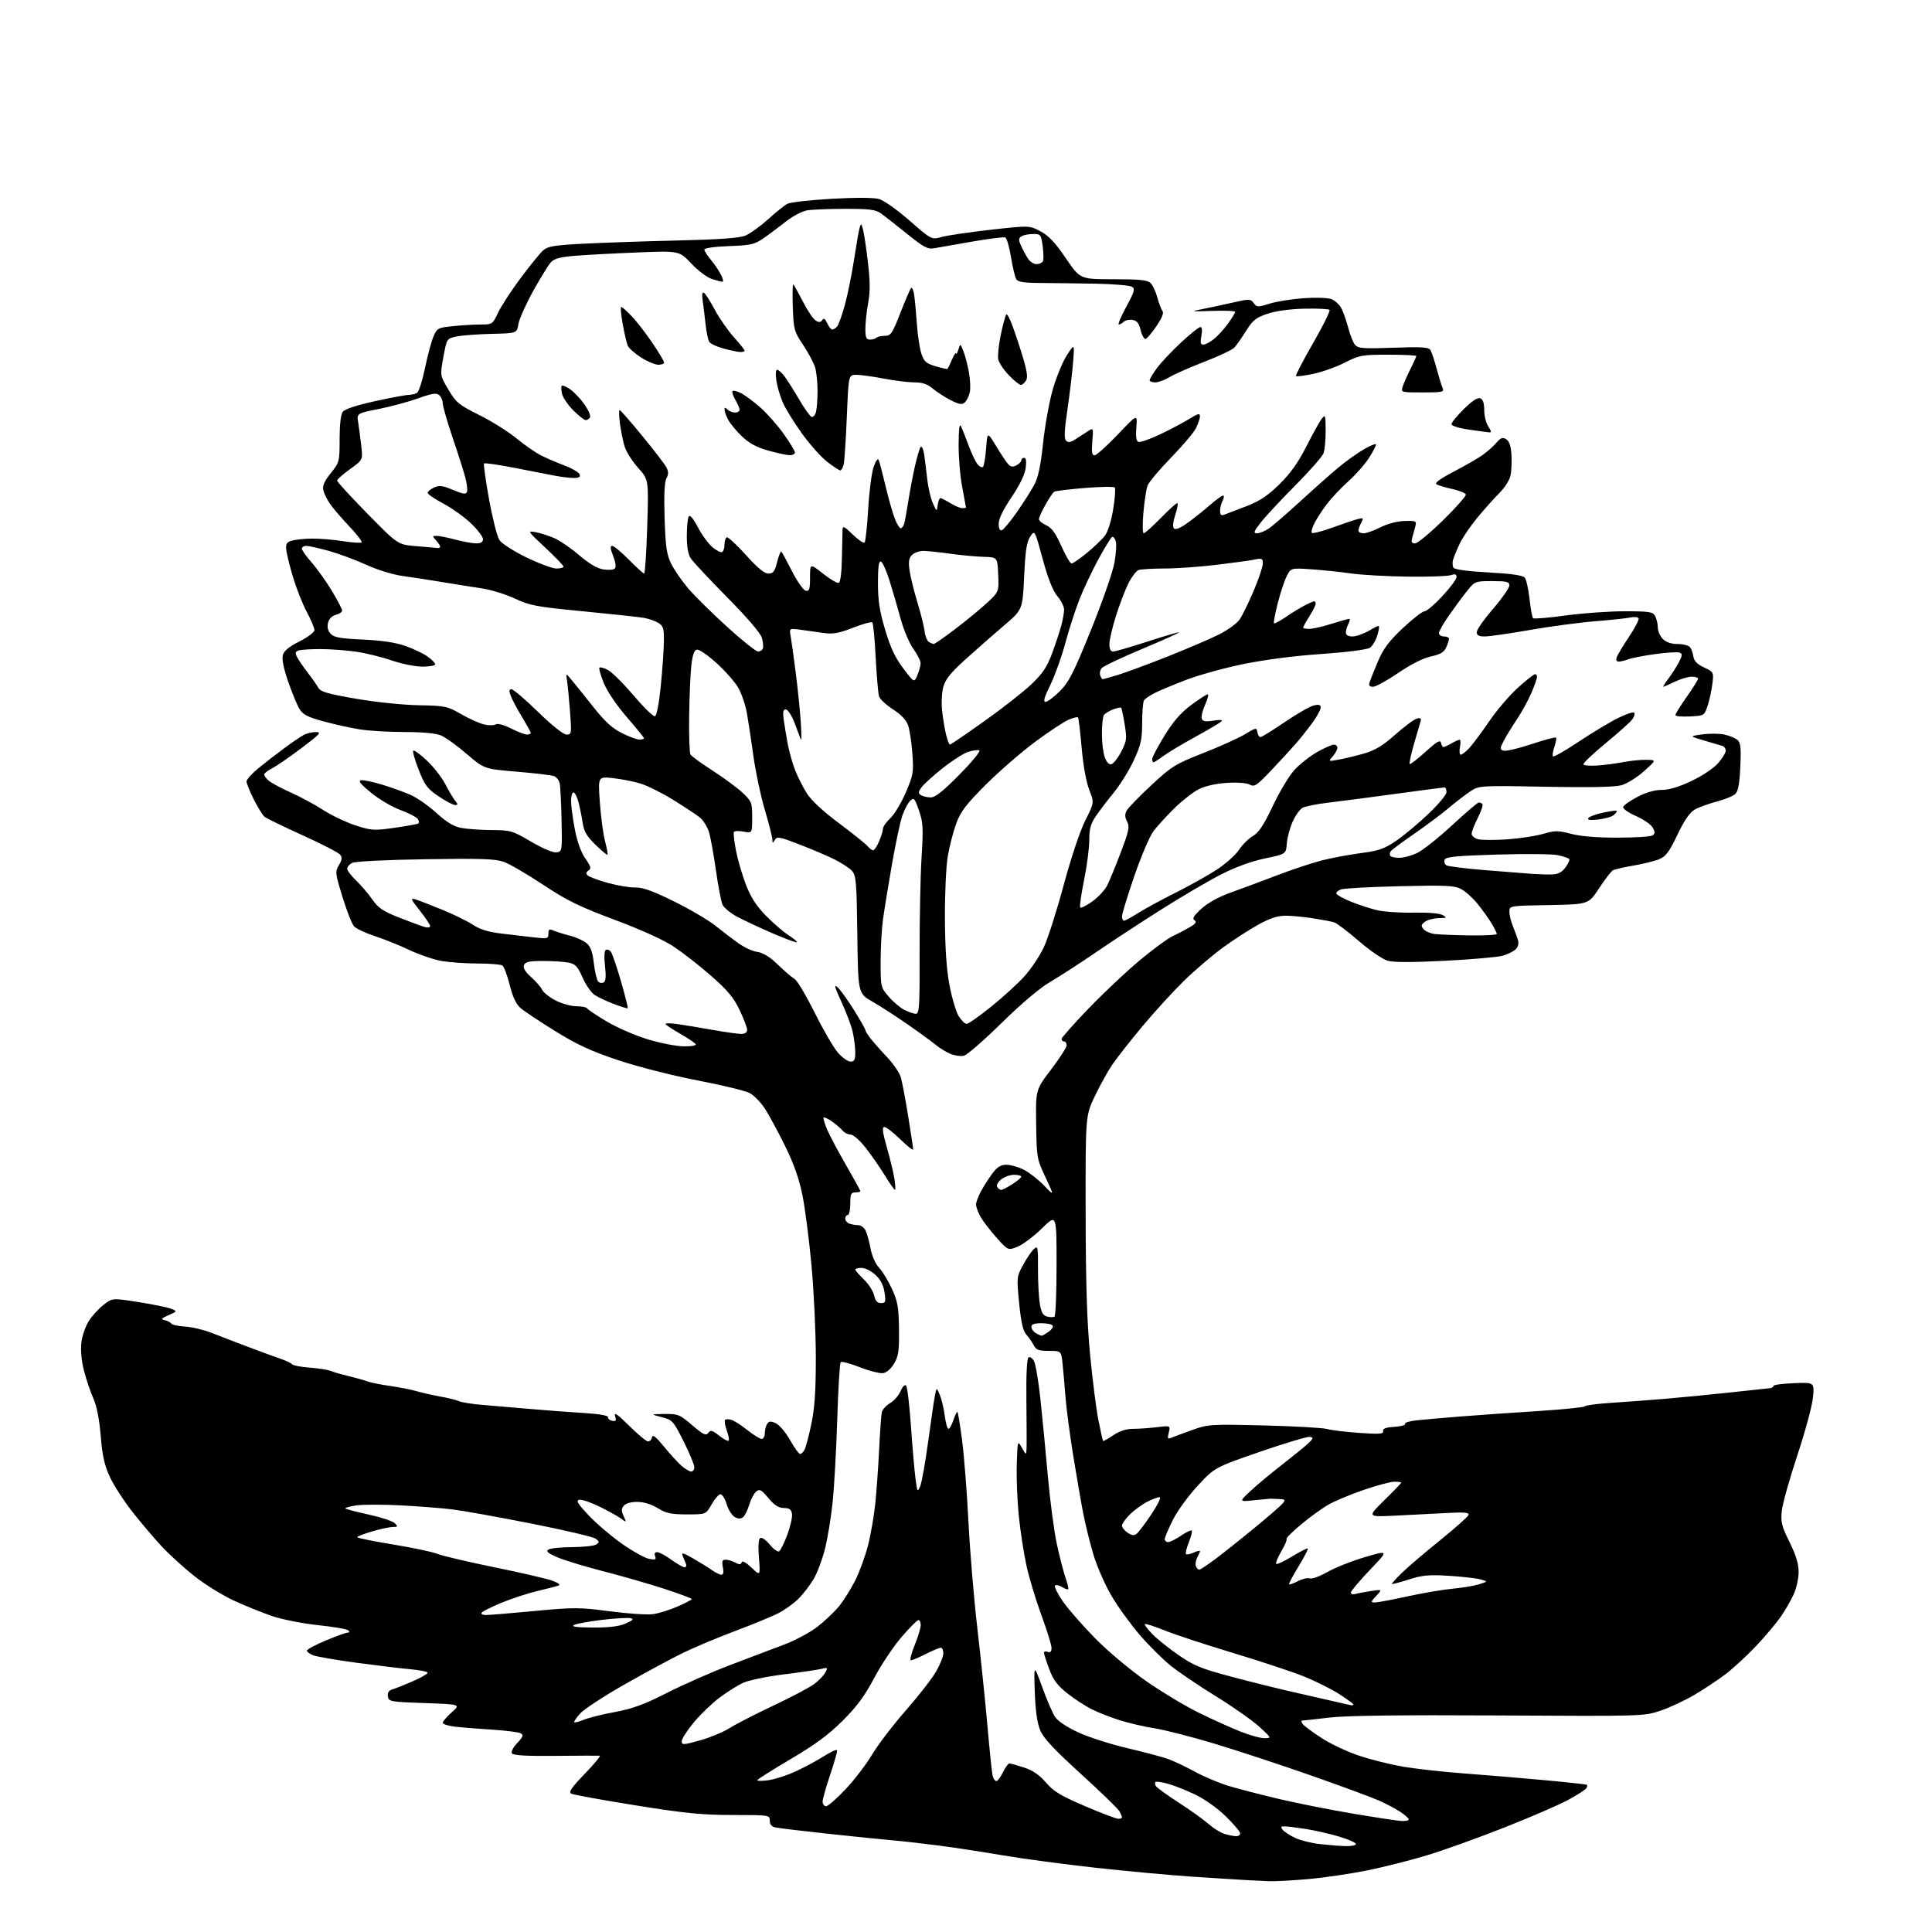 <?xml version="1.0" encoding="UTF-8" standalone="no"?>
<svg 
  version="1.1" 
  xmlns="http://www.w3.org/2000/svg" 
  xmlns:xlink="http://www.w3.org/1999/xlink" 
  xmlns:svg="http://www.w3.org/2000/svg"
  xmlns:rdf="http://www.w3.org/1999/02/22-rdf-syntax-ns#"
  xmlns:cc="http://creativecommons.org/ns#"
  xmlns:dc="http://purl.org/dc/elements/1.1/"
  viewBox="0 0 768 768"
  width="768"
  height="768"
>
<style>svg {background-color: white; }</style>"
<path stroke="none" fill="black" fill-rule="evenodd" d="M504.50,747.81C502.30,747.71 498.02,747.50 495.00,747.34C491.98,747.18 482.30,746.56 473.50,745.97C464.70,745.38 447.47,743.78 435.21,742.43C422.95,741.07 406.53,738.87 398.71,737.54C390.90,736.20 379.32,734.43 373.00,733.61C366.68,732.79 358.35,731.85 354.50,731.53C350.65,731.20 339.18,730.03 329.00,728.93C318.82,727.82 309.49,726.71 308.25,726.44C306.73,726.12 306.00,725.24 306.00,723.73C306.00,721.52 305.84,721.50 291.25,721.49C279.01,721.48 272.42,720.82 252.50,717.63C239.30,715.52 227.85,713.43 227.06,713.00C225.95,712.39 227.21,710.55 232.47,705.10C236.24,701.20 238.92,697.96 238.41,697.92C237.91,697.87 230.01,697.90 220.85,697.99C209.19,698.10 204.00,697.80 203.50,696.99C203.09,696.34 204.03,694.54 205.62,692.87C207.88,690.51 208.18,689.73 207.08,689.05C206.32,688.58 201.15,687.91 195.60,687.56C190.04,687.22 183.36,686.68 180.75,686.37C178.14,686.06 176.00,685.37 176.00,684.82C176.00,684.28 177.61,682.41 179.58,680.66C183.16,677.50 183.16,677.50 168.83,677.00C155.08,676.52 154.49,676.41 154.19,674.34C153.97,672.79 154.55,671.97 156.19,671.48C157.46,671.10 161.09,669.65 164.25,668.26C167.41,666.87 170.00,665.37 170.00,664.94C170.00,664.51 166.96,663.89 163.25,663.56C159.54,663.23 149.89,662.07 141.82,660.98C133.74,659.89 125.98,658.56 124.57,658.03C123.15,657.49 122.00,656.65 122.00,656.16C122.00,655.68 125.36,653.86 129.48,652.14C133.59,650.41 137.50,649.00 138.18,649.00C138.94,649.00 139.04,648.66 138.45,648.09C137.93,647.59 132.55,646.67 126.50,646.03C120.45,645.39 112.29,643.80 108.37,642.48C104.45,641.17 97.48,638.35 92.87,636.21C88.27,634.08 81.12,629.63 77.00,626.32C72.88,623.01 67.23,617.88 64.45,614.90C61.67,611.93 56.53,605.90 53.04,601.50C49.54,597.10 45.38,590.73 43.79,587.35C41.52,582.52 40.72,578.96 40.04,570.85C39.48,564.10 38.46,558.90 37.11,555.89C35.96,553.35 34.30,548.42 33.40,544.92C32.37,540.89 31.99,536.76 32.36,533.62C32.68,530.88 34.05,527.01 35.43,524.92C36.80,522.85 39.45,519.99 41.32,518.57C44.73,515.97 44.73,515.97 55.11,517.61C60.83,518.51 66.62,519.70 68.00,520.25C70.50,521.25 70.50,521.25 67.00,522.80C64.09,524.09 63.84,524.42 65.50,524.79C66.60,525.03 67.76,525.64 68.07,526.14C68.39,526.64 70.88,527.18 73.62,527.34C76.36,527.51 81.05,528.62 84.05,529.81C87.05,531.00 93.55,533.50 98.50,535.36C103.45,537.23 109.30,539.37 111.50,540.12C113.70,540.87 115.77,541.87 116.11,542.33C116.45,542.79 119.60,543.39 123.11,543.66C126.62,543.93 130.40,544.52 131.50,544.98C132.60,545.44 135.75,546.35 138.50,547.00C141.25,547.66 144.62,548.60 146.00,549.11C147.38,549.61 151.43,550.43 155.00,550.93C158.57,551.43 163.30,552.36 165.50,552.99C167.70,553.63 171.97,554.59 175.00,555.14C178.03,555.68 181.40,556.52 182.50,557.01C183.60,557.49 187.88,558.16 192.00,558.49C196.12,558.82 204.45,559.53 210.50,560.06C216.55,560.60 226.09,561.32 231.70,561.66C237.98,562.04 241.83,562.69 241.70,563.33C241.59,563.91 242.33,564.56 243.35,564.78C244.87,565.11 245.07,564.77 244.49,562.84C243.98,561.15 245.54,562.24 250.08,566.75C253.55,570.19 256.94,573.00 257.62,573.00C258.30,573.00 259.00,572.24 259.18,571.31C259.41,570.10 260.75,571.15 263.95,575.06C266.40,578.05 269.55,581.50 270.95,582.71C272.35,583.93 274.06,584.94 274.75,584.96C275.44,584.98 276.00,584.20 276.00,583.23C276.00,582.25 274.09,577.64 271.75,572.98C267.65,564.81 267.34,564.46 263.00,563.33C258.50,562.16 258.50,562.16 264.17,562.08C269.49,562.00 270.16,562.27 275.15,566.54C279.59,570.33 280.65,570.83 281.54,569.61C282.46,568.36 283.09,568.52 285.86,570.69C287.64,572.08 289.35,572.99 289.64,572.69C289.94,572.39 289.61,570.55 288.90,568.60C288.19,566.65 287.89,564.77 288.23,564.43C288.57,564.09 289.74,564.10 290.83,564.45C291.92,564.79 294.77,566.63 297.16,568.53C299.55,570.43 302.06,571.98 302.75,571.99C303.44,572.00 304.01,570.99 304.02,569.75C304.02,568.51 304.44,566.85 304.94,566.06C305.68,564.89 306.35,564.84 308.40,565.77C309.80,566.41 312.35,569.42 314.07,572.47C315.79,575.51 317.58,578.00 318.06,578.00C318.54,578.00 319.34,577.21 319.84,576.25C320.34,575.29 321.56,570.67 322.53,566.00C323.86,559.67 324.31,552.91 324.30,539.50C324.30,529.60 323.52,513.17 322.58,503.00C321.64,492.82 320.03,480.29 318.99,475.14C317.68,468.62 315.60,462.71 312.13,455.64C309.39,450.06 305.79,443.39 304.13,440.81C302.47,438.22 299.70,435.38 297.98,434.49C296.26,433.60 286.90,431.33 277.18,429.46C267.15,427.52 253.53,424.05 245.71,421.43C234.96,417.84 229.45,415.30 220.71,409.89C214.55,406.07 208.35,401.95 206.93,400.72C205.16,399.19 203.82,396.34 202.61,391.52C201.65,387.67 200.33,384.19 199.68,383.78C199.03,383.37 194.68,383.02 190.00,383.01C185.32,383.00 178.93,382.57 175.80,382.05C172.66,381.54 166.81,379.57 162.80,377.67C158.78,375.77 152.51,373.25 148.87,372.07C145.22,370.88 141.55,369.15 140.72,368.21C139.89,367.27 137.83,362.03 136.15,356.57C133.25,347.13 133.18,346.51 134.73,343.89C136.01,341.71 136.10,340.82 135.15,339.69C134.49,338.89 127.78,335.43 120.23,332.01C112.68,328.58 105.90,325.29 105.17,324.70C104.44,324.10 102.52,321.02 100.92,317.84C99.31,314.66 98.00,311.42 98.00,310.65C98.00,309.87 100.10,307.52 102.67,305.42C105.24,303.31 109.89,299.71 113.00,297.42C116.12,295.12 119.62,292.74 120.77,292.12C121.92,291.51 124.09,291.00 125.59,291.00C127.95,291.00 127.19,291.84 119.87,297.36C115.23,300.86 109.99,304.47 108.22,305.39C106.45,306.30 105.00,307.42 105.00,307.87C105.00,308.32 105.79,309.40 106.75,310.28C107.72,311.15 111.65,313.27 115.50,314.99C119.35,316.71 125.20,319.86 128.50,322.00C131.80,324.13 137.55,326.87 141.27,328.09C147.59,330.15 148.63,330.22 156.73,329.08C161.50,328.41 165.78,327.63 166.25,327.35C166.72,327.06 166.58,326.19 165.94,325.42C165.30,324.66 162.21,323.09 159.07,321.95C155.93,320.80 150.76,317.76 147.58,315.18C143.52,311.90 142.29,310.40 143.45,310.17C144.35,309.98 148.14,310.76 151.85,311.89C155.56,313.01 160.69,314.86 163.25,315.99C165.80,317.12 170.41,320.35 173.49,323.16C177.49,326.83 180.29,328.52 183.30,329.10C185.61,329.55 191.06,329.93 195.41,329.96C202.97,330.00 203.67,330.20 211.13,334.57C215.79,337.31 219.85,339.02 221.21,338.82C223.47,338.50 223.50,338.35 223.23,326.00C223.08,319.12 222.75,312.54 222.49,311.36C222.23,310.18 221.23,308.91 220.26,308.53C219.29,308.15 212.65,307.36 205.50,306.76C192.50,305.68 192.50,305.68 185.52,299.70C181.69,296.40 177.09,293.10 175.31,292.35C173.23,291.49 168.00,291.00 160.78,290.99C154.58,290.99 146.57,290.52 143.00,289.94C139.43,289.37 132.95,287.94 128.62,286.76C122.30,285.04 120.40,284.07 119.06,281.85C118.13,280.34 116.12,275.48 114.58,271.05C112.82,265.99 112.01,262.09 112.41,260.51C112.86,258.73 114.74,257.15 119.02,254.99C122.34,253.31 125.00,251.30 125.00,250.47C125.00,249.64 123.64,246.41 121.97,243.29C120.31,240.18 117.86,234.00 116.52,229.56C115.19,225.13 113.96,220.18 113.80,218.57C113.55,216.17 113.96,215.50 116.00,214.92C117.38,214.52 120.89,214.15 123.81,214.10C126.73,214.04 132.28,214.49 136.14,215.09C140.00,215.69 143.42,215.92 143.74,215.60C144.06,215.28 141.87,212.42 138.87,209.26C135.87,206.09 132.46,202.12 131.28,200.44C130.10,198.76 128.87,196.28 128.55,194.94C128.11,193.11 128.85,191.40 131.48,188.11C134.93,183.80 135.00,183.54 135.00,174.55C135.00,168.78 135.46,164.76 136.25,163.70C137.04,162.64 141.69,161.10 148.90,159.51C155.17,158.13 161.25,156.99 162.40,156.98C163.56,156.98 165.08,156.60 165.79,156.15C166.51,155.70 167.91,151.32 168.92,146.41C169.93,141.51 171.43,135.88 172.26,133.90C173.71,130.45 174.01,130.28 180.03,129.65C183.48,129.29 188.43,129.00 191.04,129.00C195.71,129.00 195.81,128.93 197.99,124.30C199.20,121.72 203.23,115.53 206.95,110.55C210.66,105.57 214.69,100.62 215.90,99.54C217.76,97.90 220.27,97.48 231.81,96.88C239.34,96.49 256.18,95.91 269.24,95.60C286.35,95.19 293.92,94.64 296.36,93.62C298.23,92.84 302.25,89.94 305.31,87.18C308.36,84.41 311.80,81.64 312.95,81.03C314.10,80.41 322.00,79.51 330.51,79.03C340.01,78.49 347.29,78.52 349.39,79.10C351.30,79.62 356.66,83.41 361.55,87.69C370.30,95.33 370.30,95.33 374.40,94.19C376.65,93.56 385.41,92.28 393.85,91.33C409.20,89.61 409.20,89.61 413.60,91.95C416.88,93.68 419.45,96.41 423.68,102.64C429.36,111.00 429.36,111.00 442.61,111.00C453.22,111.00 456.16,111.31 457.40,112.55C458.25,113.39 459.45,115.98 460.07,118.30C460.69,120.61 461.61,123.00 462.11,123.62C462.70,124.34 461.88,126.43 459.76,129.56C457.97,132.21 456.02,134.53 455.43,134.71C454.84,134.90 453.94,133.35 453.43,131.27C452.72,128.40 451.93,127.42 450.13,127.17C448.83,126.98 447.28,127.32 446.68,127.92C446.09,128.51 445.21,129.00 444.74,129.00C444.27,129.00 445.60,125.84 447.69,121.98C450.93,116.01 451.28,114.82 450.00,114.00C449.18,113.47 442.88,112.92 436.00,112.78C429.12,112.65 419.32,112.52 414.20,112.50C407.09,112.47 404.69,112.12 403.99,110.98C403.48,110.17 402.53,106.20 401.88,102.16C401.23,98.12 400.19,94.63 399.57,94.39C398.95,94.15 393.06,94.90 386.47,96.04C379.89,97.19 373.11,98.37 371.41,98.67C368.73,99.14 367.25,98.36 360.41,92.83C356.06,89.32 351.39,85.68 350.03,84.73C348.03,83.33 345.34,83.00 336.03,83.01C329.69,83.02 322.87,83.29 320.87,83.62C318.85,83.96 315.08,85.94 312.37,88.09C309.69,90.22 305.70,93.20 303.50,94.72C299.93,97.18 298.45,97.52 289.75,97.83C284.07,98.04 280.00,98.61 280.00,99.20C280.00,99.76 281.14,101.57 282.54,103.23C283.93,104.88 285.74,107.54 286.56,109.12C287.38,110.70 287.66,112.00 287.17,112.00C286.69,112.00 284.77,111.49 282.90,110.88C281.03,110.26 277.37,107.49 274.76,104.72C270.03,99.69 270.03,99.69 253.26,100.36C244.04,100.73 232.97,101.32 228.65,101.67C222.80,102.14 220.34,102.79 219.03,104.20C218.06,105.24 214.87,110.41 211.95,115.68C209.03,120.95 206.38,126.89 206.06,128.87C205.47,132.48 205.47,132.48 195.44,132.71C189.92,132.84 183.65,133.31 181.50,133.76C177.60,134.57 177.60,134.57 176.26,141.90C174.91,149.23 174.91,149.23 178.23,154.86C181.27,160.02 182.33,160.89 190.54,165.00C195.49,167.47 202.13,171.64 205.30,174.25C208.48,176.86 212.84,179.90 214.99,181.00C217.15,182.09 221.36,183.91 224.36,185.03C227.36,186.16 230.07,187.73 230.38,188.54C230.79,189.62 230.17,190.00 228.02,190.00C226.41,190.00 222.94,189.57 220.30,189.05C217.66,188.53 210.42,187.12 204.22,185.92C198.02,184.71 192.71,183.96 192.43,184.24C192.15,184.52 193.04,190.92 194.41,198.47C195.77,206.02 197.62,213.30 198.51,214.66C199.43,216.06 204.08,219.05 209.24,221.57C214.25,224.00 219.63,226.00 221.18,226.00C222.73,226.00 224.01,225.66 224.01,225.25C224.02,224.84 220.76,221.44 216.76,217.71C209.59,211.00 209.54,210.93 213.00,211.56C214.93,211.91 218.30,213.01 220.50,213.99C222.70,214.97 227.12,218.02 230.31,220.77C234.13,224.04 237.39,225.96 239.79,226.35C241.80,226.68 243.87,226.53 244.39,226.01C244.98,225.42 244.73,223.55 243.75,221.03C242.59,218.10 242.49,217.00 243.36,217.00C244.03,217.00 247.01,219.47 250.00,222.50C252.99,225.53 255.72,228.00 256.06,228.00C256.41,228.00 256.96,219.60 257.28,209.32C257.87,190.65 257.87,190.65 253.62,185.93C251.29,183.33 248.87,179.47 248.24,177.35C247.62,175.23 246.80,171.14 246.42,168.25C246.05,165.36 246.00,163.00 246.31,163.00C246.63,163.00 250.67,167.61 255.29,173.25C259.92,178.89 264.23,184.51 264.88,185.75C265.79,187.46 265.79,188.52 264.91,190.16C264.13,191.62 263.90,196.76 264.19,205.96C264.55,217.31 264.99,220.34 266.79,224.06C267.98,226.52 271.10,231.02 273.72,234.08C276.35,237.13 283.31,243.98 289.19,249.31C295.06,254.64 300.54,259.00 301.35,259.00C302.17,259.00 303.03,258.44 303.26,257.75C303.50,257.06 303.31,255.16 302.85,253.52C302.33,251.69 297.00,245.47 289.14,237.52C282.07,230.36 275.54,223.39 274.64,222.03C273.53,220.36 273.01,217.42 273.02,213.03C273.02,209.44 273.37,205.96 273.79,205.31C274.27,204.55 275.59,206.10 277.41,209.58C278.98,212.59 281.60,216.17 283.22,217.53C284.84,218.90 286.58,219.76 287.08,219.45C287.59,219.14 288.00,217.81 288.00,216.50C288.00,215.19 288.39,213.88 288.86,213.59C289.33,213.30 292.74,216.42 296.43,220.53C301.10,225.73 303.84,228.00 305.45,228.00C307.36,228.00 307.96,227.20 308.93,223.38C309.57,220.84 310.33,218.99 310.61,219.28C310.90,219.57 312.82,223.11 314.88,227.15C316.95,231.21 319.38,234.64 320.31,234.82C321.73,235.10 322.00,234.26 322.00,229.55C322.00,223.95 322.00,223.95 327.14,228.01C329.96,230.25 332.78,231.91 333.39,231.70C334.08,231.47 334.56,227.79 334.67,221.91C334.77,216.74 334.88,211.62 334.92,210.55C334.99,208.91 335.64,209.22 338.98,212.48C341.17,214.62 343.29,216.05 343.68,215.65C344.08,215.25 344.73,209.21 345.13,202.22C345.53,195.22 346.52,187.70 347.32,185.50C348.29,182.87 348.98,182.01 349.36,183.00C349.67,183.82 350.90,188.55 352.09,193.50C353.27,198.45 354.91,204.19 355.73,206.25C356.55,208.31 357.59,210.00 358.04,210.00C358.49,210.00 359.10,209.21 359.40,208.25C359.69,207.29 360.42,203.35 361.02,199.50C361.61,195.65 362.80,189.35 363.66,185.50C364.51,181.65 365.57,178.12 366.00,177.65C366.44,177.19 367.05,178.54 367.37,180.65C367.68,182.77 368.23,187.20 368.59,190.50C368.95,193.80 369.95,198.07 370.81,200.00C372.37,203.50 372.37,203.50 372.75,200.75C372.96,199.24 373.44,198.00 373.82,198.00C374.19,198.01 375.97,198.91 377.77,200.00C379.57,201.10 381.71,202.00 382.52,202.00C383.34,202.00 384.00,201.89 384.00,201.75C384.00,201.61 383.32,197.97 382.50,193.66C381.67,189.35 381.03,181.70 381.07,176.66C381.11,170.30 381.41,168.11 382.05,169.50C382.55,170.60 383.88,173.97 385.00,177.00C386.12,180.03 387.70,183.37 388.51,184.43C389.32,185.49 390.32,186.01 390.74,185.60C391.16,185.18 391.73,181.85 392.00,178.21C392.50,171.58 392.50,171.58 396.00,177.37C397.93,180.56 400.09,183.80 400.82,184.58C401.80,185.63 402.64,185.73 404.07,184.96C405.13,184.39 406.00,183.50 406.00,182.96C406.00,182.43 406.51,182.00 407.13,182.00C407.88,182.00 408.08,183.39 407.72,186.06C407.37,188.67 405.34,192.84 402.09,197.66C398.78,202.55 397.00,206.24 397.00,208.18C397.00,210.12 397.44,211.03 398.25,210.77C398.94,210.55 401.67,207.25 404.33,203.43C406.98,199.62 410.10,194.70 411.25,192.50C412.72,189.70 413.74,184.77 414.65,176.08C415.37,169.25 417.10,159.66 418.51,154.77C419.92,149.88 422.44,143.77 424.11,141.19C427.16,136.50 427.16,136.50 426.57,144.00C426.25,148.12 425.24,156.58 424.32,162.78C423.09,171.11 422.95,174.35 423.78,175.18C424.60,176.00 425.56,175.87 427.45,174.65C428.85,173.74 431.05,172.32 432.33,171.49C434.67,169.99 434.67,169.99 434.21,175.49C433.86,179.67 434.08,181.00 435.10,181.00C435.84,181.00 439.99,177.29 444.31,172.75C452.16,164.50 452.16,164.50 451.72,169.83C451.41,173.57 451.66,175.32 452.55,175.66C453.25,175.92 457.12,174.58 461.16,172.66C465.20,170.74 470.41,167.98 472.75,166.53C476.22,164.37 477.00,164.18 477.00,165.49C477.00,166.38 476.26,168.54 475.36,170.30C474.46,172.06 469.99,177.32 465.43,182.00C460.87,186.68 456.71,191.62 456.19,193.00C455.67,194.38 454.92,199.21 454.52,203.75C454.12,208.29 454.18,212.00 454.65,211.99C455.12,211.99 458.13,209.29 461.36,205.99C464.58,202.70 467.55,200.00 467.97,200.00C468.38,200.00 468.05,202.05 467.22,204.56C466.27,207.47 466.07,209.47 466.68,210.08C467.30,210.70 469.24,209.89 472.07,207.86C474.51,206.11 478.48,202.95 480.89,200.84C483.31,198.73 485.68,197.00 486.18,197.00C486.67,197.00 486.60,197.87 486.04,198.93C485.47,200.00 485.00,201.85 485.00,203.04C485.00,204.69 485.42,205.06 486.75,204.56C487.71,204.20 491.65,202.69 495.49,201.21C500.84,199.14 503.93,197.08 508.63,192.46C513.02,188.14 516.07,183.85 519.30,177.46C521.80,172.53 524.53,167.60 525.39,166.50C526.83,164.63 526.94,164.95 526.97,171.18C526.99,174.86 526.60,178.93 526.10,180.23C525.61,181.52 520.54,187.29 514.82,193.04C509.11,198.79 502.95,205.41 501.14,207.75C498.35,211.33 498.12,212.00 499.67,211.99C500.67,211.99 502.73,211.18 504.23,210.19C505.73,209.20 511.35,204.35 516.73,199.42C522.10,194.49 528.98,188.39 532.00,185.87C535.02,183.35 539.64,180.06 542.25,178.55C544.86,177.04 547.00,176.21 547.00,176.71C547.00,177.20 545.73,179.61 544.18,182.05C542.63,184.50 538.98,188.64 536.07,191.25C533.15,193.87 529.32,197.92 527.54,200.25C525.76,202.59 523.53,206.00 522.58,207.84C521.63,209.68 521.14,211.47 521.49,211.82C521.84,212.17 525.59,211.21 529.81,209.67C534.04,208.14 538.56,206.62 539.86,206.30C541.99,205.78 542.11,205.93 541.11,207.80C540.50,208.94 540.00,210.35 540.00,210.93C540.00,211.52 540.91,212.00 542.02,212.00C543.13,212.00 546.17,210.92 548.77,209.61C551.63,208.16 555.43,207.17 558.36,207.10C562.94,206.98 563.19,207.10 562.62,209.24C562.29,210.48 561.73,212.51 561.39,213.75C560.92,215.46 561.18,216.00 562.52,216.00C563.48,216.00 568.49,211.86 573.65,206.80C578.81,201.74 582.88,197.13 582.68,196.55C582.49,195.98 580.07,195.01 577.29,194.39C574.52,193.77 571.69,192.92 571.00,192.50C570.20,192.00 572.55,190.27 577.64,187.62C581.97,185.35 587.09,182.43 589.01,181.12C590.93,179.80 593.51,177.55 594.74,176.12C596.56,173.99 597.30,173.71 598.74,174.60C599.94,175.36 600.60,177.26 600.81,180.60C600.99,183.29 600.85,186.98 600.51,188.80C600.15,190.71 598.31,193.69 596.16,195.84C594.11,197.89 590.16,202.30 587.37,205.65C584.59,209.00 581.38,213.71 580.25,216.12C579.11,218.53 577.93,221.40 577.62,222.50C577.30,223.60 577.38,225.03 577.78,225.67C578.25,226.41 583.46,227.11 591.75,227.56C600.91,228.06 605.33,228.70 606.11,229.63C606.73,230.37 607.58,234.16 608.01,238.05C608.43,241.93 609.06,245.40 609.41,245.74C609.75,246.08 615.54,245.60 622.26,244.68C628.99,243.75 639.55,242.99 645.71,242.99C655.78,243.00 657.04,243.20 657.96,244.93C658.53,246.00 659.00,248.02 659.00,249.43C659.00,250.85 659.90,252.90 661.00,254.00C662.31,255.31 664.33,256.00 666.88,256.00C669.01,256.00 671.22,256.56 671.78,257.25C672.35,257.94 672.96,259.62 673.15,261.00C673.40,262.75 674.65,264.03 677.38,265.32C681.23,267.12 681.26,267.18 680.70,271.82C680.39,274.39 679.54,278.30 678.82,280.50C677.50,284.49 677.49,284.50 671.75,284.80C668.59,284.96 666.00,284.72 666.00,284.25C666.00,283.78 668.02,280.51 670.50,277.00C672.98,273.49 675.00,270.25 675.00,269.80C675.00,269.36 673.85,269.00 672.45,269.00C671.05,269.00 668.04,269.90 665.76,271.00C663.49,272.10 661.43,273.00 661.19,273.00C660.96,273.00 661.87,271.54 663.23,269.75C664.59,267.96 666.46,265.03 667.39,263.23C668.81,260.47 668.85,259.88 667.65,259.42C666.87,259.12 662.53,259.38 658.02,260.00C653.51,260.62 648.70,261.54 647.34,262.06C645.98,262.58 644.24,263.00 643.47,263.00C642.56,263.00 642.28,262.38 642.69,261.25C643.03,260.29 645.24,256.60 647.60,253.07C649.96,249.53 651.65,246.24 651.35,245.76C651.05,245.28 649.61,245.14 648.15,245.46C646.69,245.78 640.33,246.46 634.00,246.97C627.67,247.48 615.98,249.05 608.00,250.45C600.02,251.85 592.04,253.00 590.25,253.00C587.81,253.00 587.01,252.56 587.03,251.25C587.05,250.29 589.97,246.12 593.52,242.00C597.08,237.88 599.99,233.71 599.99,232.75C600.00,231.25 599.01,231.00 593.17,231.00C586.44,231.00 586.29,231.06 583.25,234.84C581.55,236.96 578.32,241.31 576.08,244.51C573.83,247.71 572.00,250.93 572.00,251.67C572.00,252.40 572.90,253.00 574.00,253.00C575.10,253.00 576.00,253.43 576.00,253.95C576.00,254.48 575.49,256.03 574.86,257.40C574.01,259.28 572.52,260.15 568.81,260.95C565.72,261.61 560.91,264.04 555.82,267.50C551.38,270.53 546.87,273.00 545.81,273.00C544.41,273.00 544.02,272.51 544.42,271.25C544.73,270.28 546.22,266.56 547.74,262.96C549.90,257.85 552.05,254.97 557.62,249.71C561.54,246.02 565.43,243.00 566.26,243.00C567.10,243.00 570.31,240.27 573.39,236.94C576.48,233.61 579.00,230.21 579.00,229.38C579.00,228.25 578.43,228.06 576.75,228.64C575.51,229.07 567.75,229.33 559.50,229.22C551.25,229.11 541.12,228.54 537.00,227.95C532.88,227.35 525.83,226.62 521.34,226.31C513.18,225.76 513.18,225.76 511.53,228.94C510.63,230.69 509.01,235.54 507.94,239.72C506.87,243.91 506.19,247.52 506.43,247.76C506.67,248.00 508.80,246.86 511.18,245.24C513.56,243.61 516.94,241.54 518.70,240.64C520.46,239.74 522.15,239.00 522.45,239.00C522.75,239.00 523.00,239.46 523.00,240.02C523.00,240.58 521.88,242.82 520.50,245.00C519.12,247.18 518.00,249.19 518.00,249.48C518.00,249.77 519.08,250.00 520.41,250.00C521.74,250.00 525.67,249.11 529.16,248.01C532.65,246.92 535.85,246.02 536.29,246.01C536.72,246.01 536.60,246.87 536.04,247.93C535.47,249.00 535.00,250.57 535.00,251.43C535.00,252.46 535.91,253.00 537.66,253.00C539.13,253.00 542.21,251.90 544.51,250.55C548.70,248.09 548.70,248.09 547.61,252.18C547.01,254.43 545.61,256.84 544.51,257.52C543.34,258.25 535.22,259.28 525.16,259.98C514.37,260.72 502.60,262.26 494.01,264.03C486.42,265.60 476.16,268.45 471.21,270.37C466.25,272.28 460.69,274.62 458.85,275.56C457.01,276.51 455.17,277.78 454.77,278.39C454.36,279.00 454.02,283.02 454.02,287.32C454.00,294.06 453.54,296.12 450.66,302.32C448.82,306.27 445.26,312.01 442.75,315.07C440.24,318.13 437.02,322.36 435.59,324.46C433.55,327.47 433.00,329.49 433.00,334.00C433.00,337.15 432.06,344.32 430.92,349.94C429.77,355.56 429.10,360.43 429.42,360.76C429.75,361.08 431.92,359.98 434.26,358.30C436.59,356.63 439.26,353.74 440.18,351.88C441.11,350.02 443.53,344.09 445.58,338.70C448.79,330.21 449.12,328.59 448.04,326.58C447.12,324.86 447.08,323.72 447.88,322.22C448.48,321.11 452.89,316.56 457.69,312.11C465.84,304.55 467.20,303.71 478.46,299.29C485.08,296.69 492.52,293.33 495.00,291.81C499.27,289.21 499.52,289.17 499.82,291.03C500.00,292.12 500.55,293.00 501.05,293.00C501.56,293.00 505.91,290.31 510.73,287.03C515.56,283.75 520.74,280.78 522.25,280.42C524.29,279.95 525.00,280.16 525.00,281.24C525.00,282.04 523.58,284.68 521.85,287.10C520.11,289.52 517.12,293.30 515.20,295.50C513.28,297.70 508.83,302.54 505.31,306.26C499.57,312.31 498.68,312.90 496.79,311.89C495.52,311.21 491.85,310.94 487.59,311.22C483.16,311.51 478.97,312.47 476.44,313.77C474.20,314.91 469.88,318.31 466.83,321.31C463.77,324.31 460.06,328.37 458.56,330.33C457.07,332.29 453.63,340.33 450.93,348.19C448.22,356.06 446.01,363.29 446.00,364.25C446.00,365.21 446.36,366.00 446.80,366.00C447.25,366.00 449.77,364.63 452.40,362.96C455.04,361.29 461.76,357.63 467.35,354.84C472.93,352.05 480.32,347.91 483.76,345.66C487.21,343.40 491.13,339.89 492.48,337.86C493.82,335.82 496.33,333.34 498.05,332.33C500.40,330.95 502.34,328.02 505.94,320.42C508.56,314.87 512.39,308.47 514.46,306.18C516.52,303.90 520.58,300.67 523.48,299.01C526.37,297.36 529.44,296.00 530.28,296.00C531.13,296.00 531.73,296.65 531.61,297.45C531.49,298.25 530.61,299.77 529.65,300.83C527.95,302.72 528.01,302.74 532.43,301.91C534.92,301.45 539.46,300.34 542.53,299.45C546.62,298.26 549.83,296.29 554.66,292.00C558.27,288.80 562.12,285.94 563.21,285.65C564.73,285.26 565.07,285.54 564.68,286.82C564.40,287.74 563.21,291.82 562.04,295.88C560.88,299.94 560.12,303.46 560.37,303.70C560.61,303.95 563.44,301.77 566.65,298.86C571.20,294.74 572.56,293.95 572.82,295.29C573.00,296.23 573.45,296.98 573.82,296.96C574.20,296.95 575.62,296.29 577.00,295.50C578.38,294.71 579.83,294.05 580.23,294.04C580.62,294.02 580.68,295.35 580.35,297.00C580.02,298.65 580.17,300.00 580.69,300.00C581.20,300.00 582.77,298.76 584.16,297.25C585.55,295.74 589.09,290.98 592.02,286.67C594.96,282.37 600.05,276.40 603.35,273.42C606.64,270.44 609.71,268.00 610.17,268.00C610.63,268.00 611.00,268.48 611.00,269.06C611.00,269.65 610.02,272.46 608.81,275.31C607.61,278.17 604.98,282.98 602.96,286.00C600.94,289.02 598.56,292.92 597.67,294.65C596.21,297.49 596.21,297.87 597.60,298.40C598.46,298.73 603.41,297.59 608.61,295.86C613.81,294.14 618.27,292.94 618.53,293.20C618.80,293.46 618.50,295.12 617.89,296.89C617.27,298.66 617.03,300.36 617.35,300.68C617.66,301.00 622.33,298.32 627.71,294.74C633.10,291.15 640.08,286.96 643.23,285.42C646.37,283.87 649.24,282.91 649.61,283.28C649.98,283.65 649.65,284.83 648.89,285.91C648.13,286.99 643.33,291.30 638.22,295.49C633.12,299.68 629.16,303.46 629.43,303.89C629.70,304.32 632.30,304.50 635.21,304.29C638.12,304.08 642.66,303.47 645.30,302.95C647.94,302.43 651.99,302.02 654.30,302.04C658.50,302.09 658.50,302.09 653.50,306.57C650.74,309.05 646.71,311.55 644.50,312.15C641.84,312.88 631.72,313.08 614.21,312.75C587.92,312.24 587.92,312.24 584.21,314.76C582.17,316.14 578.25,319.17 575.50,321.49C572.75,323.81 566.67,328.34 562.00,331.56C557.33,334.78 553.19,337.87 552.82,338.41C552.44,338.96 552.35,339.76 552.62,340.20C552.90,340.64 554.52,341.00 556.24,341.00C557.96,341.00 561.20,340.11 563.43,339.03C565.67,337.94 571.89,332.99 577.26,328.03C582.63,323.06 587.39,319.00 587.84,319.00C588.30,319.00 588.95,319.28 589.29,319.62C589.63,319.96 588.81,322.42 587.46,325.09C586.10,327.75 585.00,330.61 585.00,331.45C585.00,332.28 586.18,333.26 587.63,333.62C589.07,333.98 594.28,334.00 599.21,333.65C604.13,333.30 610.53,332.32 613.43,331.48C618.16,330.10 619.30,330.10 624.56,331.47C628.33,332.46 634.89,332.99 642.96,332.98C649.86,332.98 656.11,332.58 656.85,332.11C657.93,331.43 657.96,330.80 657.02,329.03C656.37,327.81 653.36,325.72 650.34,324.39C647.18,322.99 645.02,321.44 645.25,320.74C645.48,320.07 648.04,318.28 650.94,316.76C654.35,314.98 657.77,314.00 660.58,314.00C663.49,314.00 667.40,312.83 672.40,310.45C676.61,308.45 681.22,305.38 682.94,303.42C684.62,301.50 686.00,299.26 686.00,298.43C686.00,297.61 685.44,296.76 684.75,296.54C684.06,296.32 680.80,295.35 677.50,294.39C671.50,292.64 671.50,292.64 676.76,291.93C679.65,291.54 683.61,291.57 685.54,292.01C687.47,292.45 689.77,293.39 690.64,294.11C691.93,295.19 692.15,297.12 691.81,304.72C691.52,311.34 690.96,314.47 689.86,315.56C689.02,316.41 685.66,317.80 682.41,318.65C679.16,319.49 675.21,320.93 673.64,321.84C671.68,322.98 669.52,326.14 666.80,331.84C663.57,338.61 662.21,340.43 659.59,341.53C657.81,342.27 653.23,343.41 649.43,344.06C645.62,344.71 641.91,345.56 641.19,345.94C640.47,346.33 637.99,349.54 635.68,353.07C631.48,359.50 631.48,359.50 615.74,359.78C600.00,360.05 600.00,360.05 600.00,362.40C600.00,363.70 600.62,366.27 601.38,368.13C602.14,369.98 603.05,372.47 603.41,373.64C603.83,375.00 603.49,376.37 602.49,377.37C601.62,378.24 599.24,379.40 597.20,379.94C595.17,380.49 584.90,381.38 574.40,381.93C561.77,382.58 554.08,382.58 551.70,381.93C549.68,381.37 544.62,377.93 540.14,374.06C535.76,370.28 531.35,366.94 530.34,366.63C529.33,366.33 525.58,365.61 522.00,365.05C518.42,364.48 513.51,364.01 511.08,364.01C507.90,364.00 504.87,364.99 500.23,367.54C496.68,369.49 490.35,373.59 486.14,376.66C481.94,379.73 474.98,385.67 470.67,389.87C466.37,394.07 458.91,402.23 454.10,408.00C449.29,413.77 443.90,420.64 442.12,423.26C440.35,425.87 437.23,431.50 435.20,435.76C431.50,443.50 431.50,443.50 431.56,482.00C431.60,510.29 432.07,525.27 433.33,538.50C434.27,548.40 435.76,560.10 436.63,564.50C437.50,568.90 438.34,572.63 438.49,572.80C438.64,572.96 440.46,571.95 442.52,570.55C445.03,568.85 447.64,568.00 450.39,567.99C452.65,567.99 456.93,567.69 459.90,567.33C465.30,566.69 465.30,566.69 464.60,569.47C463.99,571.88 464.14,572.15 465.70,571.50C466.69,571.09 470.42,569.70 473.99,568.42C480.24,566.18 481.26,566.12 502.49,566.64C514.59,566.94 525.85,567.57 527.50,568.05C529.15,568.52 534.91,569.22 540.30,569.60C548.39,570.16 550.04,570.04 549.80,568.89C549.58,567.89 550.83,567.41 554.27,567.19C556.90,567.03 558.81,566.50 558.51,566.02C558.22,565.54 560.34,564.90 563.24,564.59C566.13,564.28 574.12,563.59 581.00,563.04C587.88,562.50 601.60,561.54 611.50,560.91C621.40,560.28 629.73,559.44 630.00,559.03C630.27,558.62 635.00,558.00 640.50,557.65C646.00,557.29 655.67,556.57 662.00,556.04C668.33,555.51 680.02,554.37 688.00,553.50C695.98,552.64 703.06,551.87 703.75,551.80C704.44,551.73 705.00,551.33 705.00,550.91C705.00,550.49 708.66,550.01 713.12,549.83C721.25,549.50 721.25,549.50 720.68,555.50C720.37,558.80 717.58,569.15 714.47,578.50C711.37,587.85 708.59,597.79 708.29,600.59C707.82,605.01 708.22,606.62 711.38,613.03C713.96,618.27 714.99,621.69 714.98,624.94C714.97,627.45 714.09,631.41 713.03,633.75C711.97,636.08 709.67,640.07 707.92,642.62C706.17,645.16 701.77,650.39 698.13,654.25C694.49,658.10 689.04,663.15 686.01,665.46C682.98,667.77 677.35,671.51 673.50,673.77C669.65,676.02 663.58,678.85 660.00,680.05C653.56,682.22 652.94,682.24 596.00,681.92C556.59,681.70 535.35,681.96 528.50,682.76C523.00,683.40 518.11,683.94 517.63,683.96C517.15,683.98 517.28,684.64 517.93,685.42C518.58,686.20 521.93,688.68 525.38,690.92C528.83,693.17 535.47,696.30 540.12,697.87C544.78,699.45 552.84,701.45 558.04,702.32C563.25,703.19 574.02,704.39 582.00,704.97C589.98,705.56 604.15,706.74 613.49,707.60C622.84,708.45 630.65,709.31 630.84,709.51C631.04,709.71 630.93,710.31 630.59,710.85C630.26,711.39 627.17,713.40 623.74,715.30C620.31,717.21 608.88,722.17 598.35,726.33C587.82,730.49 573.87,735.51 567.35,737.48C560.83,739.46 550.10,742.18 543.50,743.52C536.90,744.85 526.33,746.41 520.00,746.97C513.67,747.53 506.70,747.90 504.50,747.81zM534.75,733.86C537.09,733.94 539.00,733.56 539.00,733.03C539.00,732.49 535.96,731.15 532.25,730.05C528.54,728.95 522.58,727.59 519.00,727.03C515.42,726.47 511.66,726.01 510.63,726.01C509.13,726.00 508.99,726.28 509.92,727.41C510.57,728.18 512.76,729.61 514.80,730.58C516.83,731.55 521.20,732.65 524.50,733.03C527.80,733.41 532.41,733.79 534.75,733.86zM491.25,729.91C492.21,729.96 493.00,729.46 493.00,728.80C493.00,728.14 490.40,725.07 487.22,721.97C483.80,718.65 478.76,715.09 474.90,713.26C471.31,711.56 466.44,709.66 464.08,709.02C461.73,708.39 459.57,708.09 459.30,708.37C459.02,708.64 459.12,709.39 459.52,710.03C459.92,710.68 463.97,713.60 468.52,716.54C473.07,719.47 478.40,723.29 480.37,725.02C482.33,726.74 485.19,728.53 486.72,728.99C488.25,729.45 490.29,729.87 491.25,729.91zM557.25,723.88C558.76,723.95 560.00,723.66 559.99,723.25C559.99,722.84 558.53,721.51 556.74,720.30C554.96,719.09 551.02,717.01 548.00,715.68C544.98,714.35 532.79,709.86 520.92,705.70C509.05,701.54 491.95,695.90 482.92,693.18C473.89,690.45 463.12,687.69 459.00,687.04C454.88,686.39 448.57,684.93 445.00,683.79C441.43,682.65 436.45,680.70 433.94,679.44C431.43,678.19 427.09,675.35 424.28,673.13C420.33,670.00 418.71,667.84 417.09,663.51C415.94,660.44 415.00,657.51 415.00,656.99C415.00,656.48 415.68,656.32 416.50,656.64C417.54,657.04 418.00,656.57 418.00,655.10C418.00,653.94 416.18,648.05 413.96,642.01C411.73,635.96 409.06,627.08 408.01,622.26C406.96,617.44 405.60,608.55 404.98,602.50C404.37,596.45 404.01,587.23 404.18,582.00C404.50,572.50 404.50,572.50 406.21,575.50C407.92,578.50 407.92,578.50 408.06,576.00C408.14,574.62 408.12,566.01 408.01,556.86C407.89,546.24 408.20,540.00 408.86,539.59C409.43,539.23 410.41,539.90 411.04,541.07C411.66,542.24 412.79,548.89 413.55,555.85C414.30,562.81 415.64,576.60 416.51,586.50C417.39,596.40 419.01,608.70 420.12,613.82C421.23,618.95 422.79,624.99 423.58,627.23C424.37,629.48 424.84,631.50 424.61,631.73C424.38,631.95 423.27,631.56 422.14,630.86C421.01,630.15 419.77,629.90 419.38,630.29C418.99,630.68 420.39,633.51 422.50,636.57C424.61,639.63 430.43,646.28 435.42,651.34C440.57,656.56 449.39,663.93 455.80,668.39C462.01,672.71 471.46,678.37 476.80,680.97C482.13,683.58 489.50,686.90 493.17,688.35C496.84,689.81 501.11,690.98 502.67,690.96C505.48,690.92 505.47,690.89 500.62,686.43C497.93,683.96 490.20,678.53 483.44,674.36C476.68,670.20 468.55,664.70 465.37,662.14C462.20,659.58 456.65,654.07 453.05,649.89C449.45,645.71 444.41,638.74 441.85,634.39C439.29,630.05 436.05,622.67 434.66,618.00C433.27,613.33 431.43,605.90 430.58,601.50C429.72,597.10 427.93,586.75 426.60,578.50C425.27,570.25 423.91,559.90 423.56,555.50C423.22,551.10 422.70,545.14 422.40,542.25C421.86,537.00 421.86,537.00 416.96,537.00C412.90,537.00 411.87,536.62 410.91,534.75C410.27,533.51 408.94,531.60 407.96,530.50C406.67,529.06 405.88,525.59 405.13,518.04C404.12,507.75 404.14,507.51 406.70,502.82C408.13,500.19 410.05,497.36 410.98,496.52C412.55,495.09 412.67,495.62 412.62,504.24C412.59,509.33 412.91,515.59 413.33,518.15C413.91,521.69 414.60,522.92 416.22,523.35C417.39,523.65 418.72,523.67 419.17,523.39C419.63,523.11 420.00,513.81 420.00,502.72C420.00,482.56 420.00,482.56 414.25,488.24C411.09,491.36 406.75,494.64 404.61,495.53C400.72,497.14 400.72,497.14 396.11,491.95C393.57,489.10 390.71,485.36 389.75,483.65C388.79,481.93 388.00,479.75 388.00,478.80C388.00,477.84 388.95,475.36 390.10,473.28C391.26,471.20 393.30,468.04 394.65,466.25C396.46,463.85 397.89,463.00 400.09,463.00C401.73,463.00 404.85,463.90 407.01,465.00C409.16,466.10 412.77,468.92 415.03,471.25C419.12,475.50 419.12,475.50 415.60,468.00C412.17,460.67 412.08,460.19 411.89,446.84C411.69,433.19 411.69,433.19 417.85,425.12C421.23,420.68 424.00,416.37 424.00,415.53C424.00,414.69 423.55,414.00 423.00,414.00C422.45,414.00 422.00,413.55 422.00,413.00C422.00,412.46 426.84,407.00 432.75,400.87C438.66,394.74 447.77,386.16 453.00,381.79C458.23,377.43 464.07,373.12 466.00,372.22C467.93,371.32 471.00,369.71 472.83,368.65C475.32,367.20 475.82,366.49 474.83,365.83C473.82,365.15 474.49,364.04 477.61,361.21C480.17,358.89 484.50,356.49 489.11,354.85C493.17,353.40 501.45,350.32 507.50,348.00C513.55,345.69 521.65,342.99 525.50,342.02C529.35,341.04 536.32,339.74 540.99,339.12C548.15,338.18 550.33,337.42 554.97,334.25C557.99,332.19 563.73,327.41 567.73,323.62C571.73,319.84 575.00,315.90 575.00,314.87C575.00,313.84 574.66,313.00 574.25,313.01C573.84,313.01 565.17,314.15 555.00,315.54C544.83,316.93 532.74,318.51 528.14,319.05C523.54,319.60 518.89,320.52 517.80,321.11C516.71,321.69 514.91,324.20 513.82,326.68C512.72,329.16 511.68,333.06 511.52,335.35C511.21,339.50 511.21,339.50 502.86,341.24C497.54,342.34 491.22,344.64 485.50,347.55C480.55,350.06 469.75,356.40 461.50,361.62C453.25,366.84 441.55,374.51 435.50,378.66C429.45,382.81 421.44,387.99 417.71,390.17C413.41,392.68 406.26,398.70 398.21,406.60C391.22,413.45 384.48,419.32 383.23,419.64C381.98,419.96 379.56,419.65 377.85,418.94C376.14,418.23 373.56,416.66 372.12,415.46C370.68,414.26 365.68,410.60 361.00,407.35C356.32,404.09 349.94,399.95 346.80,398.17C341.10,394.91 341.10,394.91 340.80,371.56C340.53,350.57 340.31,348.00 338.67,346.18C337.66,345.07 334.51,343.01 331.67,341.60C328.82,340.19 322.55,337.52 317.73,335.65C309.89,332.63 308.85,332.44 308.01,333.88C307.16,335.33 307.06,335.31 307.03,333.72C307.01,332.74 305.67,327.45 304.04,321.97C302.41,316.49 300.38,306.94 299.52,300.75C298.67,294.56 297.49,286.80 296.91,283.50C296.33,280.20 294.77,275.63 293.44,273.35C292.12,271.06 288.23,266.66 284.81,263.56C281.39,260.47 277.89,258.07 277.04,258.23C275.95,258.44 275.30,260.29 274.82,264.51C274.45,267.81 274.05,276.87 273.95,284.65C273.84,292.43 274.08,299.31 274.47,299.95C274.86,300.59 278.86,303.48 283.34,306.38C287.83,309.27 293.19,313.24 295.25,315.19C298.80,318.55 299.00,319.06 299.00,324.98C299.00,331.22 299.00,331.22 295.58,330.58C293.70,330.23 291.96,330.29 291.73,330.72C291.50,331.15 291.86,334.43 292.54,338.00C293.22,341.57 294.98,347.65 296.45,351.50C298.38,356.56 300.56,359.98 304.31,363.85C307.16,366.79 311.23,370.31 313.34,371.67C315.46,373.03 317.00,374.34 316.76,374.57C316.53,374.80 312.10,373.16 306.92,370.92C301.74,368.67 295.42,365.71 292.87,364.33C290.32,362.94 287.78,360.84 287.23,359.66C286.67,358.47 285.49,352.32 284.60,346.00C283.71,339.68 282.45,332.77 281.80,330.67C281.15,328.56 279.46,325.93 278.06,324.84C276.65,323.74 271.90,320.62 267.50,317.89C263.10,315.17 257.25,312.26 254.50,311.44C251.75,310.61 246.85,309.66 243.61,309.31C237.72,308.69 237.72,308.69 238.45,318.97C238.85,324.62 239.78,331.56 240.51,334.37C241.24,337.19 241.69,339.64 241.51,339.82C241.33,340.00 239.18,338.20 236.73,335.82C233.22,332.41 232.14,330.55 231.60,327.00C231.22,324.52 230.47,320.81 229.92,318.75C229.37,316.69 228.49,315.00 227.96,315.00C227.43,315.00 227.00,316.54 227.00,318.41C227.00,320.29 227.67,325.32 228.49,329.59C229.43,334.54 230.95,338.76 232.67,341.25C234.91,344.47 235.13,345.30 233.95,346.03C232.95,346.65 232.83,347.23 233.57,347.97C234.15,348.55 237.78,349.90 241.63,350.97C245.49,352.03 250.41,352.86 252.57,352.80C255.48,352.71 259.49,354.16 268.00,358.36C274.32,361.48 281.75,365.85 284.50,368.07C287.25,370.29 291.39,373.44 293.70,375.07C296.01,376.69 299.31,378.19 301.03,378.39C302.83,378.60 305.68,380.18 307.77,382.13C309.75,383.98 311.99,386.05 312.74,386.73C313.49,387.40 314.96,388.56 316.02,389.30C317.07,390.04 320.66,396.12 323.98,402.81C327.31,409.50 331.42,416.55 333.12,418.48C334.82,420.42 337.06,422.00 338.10,422.00C339.63,422.00 340.00,421.27 339.98,418.25C339.96,416.19 339.49,412.52 338.94,410.10C338.38,407.68 336.36,402.32 334.45,398.19C331.73,392.29 331.41,391.06 332.97,392.48C334.07,393.47 337.00,397.54 339.48,401.53C341.97,405.51 344.00,409.09 344.00,409.48C344.00,409.87 344.94,411.38 346.08,412.84C347.23,414.30 350.18,417.64 352.65,420.25C355.12,422.87 357.57,426.47 358.09,428.25C358.61,430.04 359.93,437.01 361.02,443.73C362.11,450.46 363.00,456.40 363.00,456.92C363.00,457.44 360.72,455.65 357.93,452.94C355.15,450.22 352.28,448.00 351.55,448.00C350.56,448.00 350.80,449.97 352.58,456.25C353.87,460.79 355.22,466.41 355.58,468.75C355.93,471.09 356.01,473.00 355.76,473.00C355.50,473.00 353.63,470.33 351.62,467.06C349.60,463.79 346.15,458.84 343.95,456.06C341.72,453.24 339.13,451.00 338.10,451.00C337.08,451.00 335.67,450.30 334.96,449.45C334.26,448.60 332.37,446.98 330.78,445.84C329.19,444.71 327.67,443.99 327.42,444.25C327.16,444.51 327.80,446.69 328.84,449.11C329.88,451.52 333.27,457.88 336.37,463.24C339.46,468.60 342.00,473.21 342.00,473.49C342.00,473.77 341.10,474.00 340.00,474.00C338.30,474.00 338.00,474.67 338.00,478.50C338.00,480.98 337.55,483.00 337.00,483.00C336.45,483.00 336.00,483.63 336.00,484.39C336.00,485.16 336.71,486.06 337.58,486.39C338.45,486.73 340.01,487.00 341.05,487.00C342.08,487.00 343.40,487.89 343.99,488.97C344.57,490.06 345.49,493.30 346.03,496.18C346.63,499.33 348.00,502.43 349.46,503.96C350.79,505.36 353.09,509.13 354.56,512.35C356.86,517.36 357.25,519.63 357.36,528.35C357.47,536.92 357.18,539.04 355.45,542.00C354.20,544.13 352.47,545.63 351.03,545.84C349.73,546.03 345.56,544.97 341.77,543.48C337.99,542.00 334.58,541.09 334.19,541.47C333.81,541.85 333.19,552.08 332.82,564.21C332.44,576.33 331.61,591.25 330.96,597.37C330.32,603.49 328.93,611.84 327.89,615.91C326.85,619.99 324.85,625.29 323.44,627.69C322.04,630.08 319.33,633.61 317.41,635.52C315.50,637.43 311.81,640.07 309.22,641.37C306.62,642.68 299.01,645.81 292.30,648.32C285.60,650.83 276.37,654.70 271.80,656.91C267.24,659.11 256.75,664.76 248.50,669.46C240.25,674.15 232.23,679.39 230.68,681.09C229.13,682.80 228.05,684.38 228.28,684.61C228.50,684.84 230.22,684.39 232.10,683.62C233.97,682.84 239.55,681.45 244.50,680.54C251.49,679.24 256.09,677.55 265.11,672.96C271.49,669.71 282.74,664.75 290.11,661.93C297.47,659.11 307.10,655.47 311.50,653.83C315.90,652.19 321.90,649.00 324.84,646.73C327.78,644.47 331.67,640.79 333.49,638.56C335.31,636.33 338.20,631.73 339.92,628.34C341.63,624.96 343.94,618.66 345.05,614.34C346.15,610.03 347.46,602.45 347.96,597.50C348.46,592.55 349.14,582.88 349.48,576.00C349.82,569.12 350.29,562.60 350.51,561.49C350.73,560.38 352.23,558.71 353.83,557.76C355.43,556.81 357.31,554.66 358.01,552.96C358.75,551.18 359.66,550.26 360.17,550.77C360.66,551.26 361.52,558.37 362.09,566.58C362.66,574.79 363.47,584.20 363.89,587.50C364.62,593.17 364.72,593.35 365.80,590.78C366.42,589.28 367.86,581.18 369.00,572.78C370.14,564.37 371.35,556.15 371.69,554.50C372.31,551.50 372.31,551.50 373.59,554.50C374.29,556.15 375.17,559.86 375.55,562.75C375.92,565.64 376.59,568.00 377.04,568.00C377.48,568.00 378.37,566.39 379.02,564.43C379.67,562.47 380.38,561.05 380.61,561.27C380.83,561.50 381.66,566.59 382.45,572.59C383.24,578.59 384.38,593.17 384.98,605.00C385.58,616.83 387.16,635.73 388.48,647.00C389.80,658.27 391.59,675.60 392.47,685.50C393.34,695.40 394.28,704.51 394.55,705.75C394.82,706.99 395.49,708.00 396.04,708.00C396.58,708.00 397.78,706.42 398.70,704.50C399.62,702.58 400.77,701.00 401.25,701.00C401.73,701.00 404.36,701.73 407.09,702.62C410.58,703.77 413.16,705.54 415.78,708.58C418.83,712.13 421.63,713.83 431.28,717.96C437.75,720.73 443.72,723.00 444.53,723.00C445.34,723.00 446.00,722.75 446.00,722.43C446.00,722.12 445.57,721.06 445.03,720.06C444.50,719.07 437.58,712.35 429.64,705.13C418.83,695.29 414.78,690.94 413.47,687.75C412.28,684.87 411.60,679.96 411.34,672.50C410.97,661.50 410.97,661.50 414.28,670.60C416.09,675.61 418.39,680.95 419.38,682.46C420.49,684.15 424.07,686.55 428.65,688.66C432.75,690.56 441.60,693.40 448.31,694.96C455.01,696.53 462.30,698.47 464.50,699.28C466.70,700.09 471.43,702.34 475.00,704.29C478.57,706.24 484.56,708.76 488.30,709.90C492.05,711.04 501.05,713.37 508.30,715.09C515.56,716.80 528.92,719.46 538.00,720.98C547.08,722.51 555.74,723.82 557.25,723.88zM328.38,718.00C329.14,718.00 332.62,714.96 336.13,711.24C339.63,707.52 344.37,701.33 346.66,697.49C348.94,693.65 354.95,685.77 360.01,680.00C365.07,674.23 370.51,667.25 372.09,664.50C373.68,661.75 374.99,658.49 374.99,657.25C375.00,656.01 374.54,655.00 373.97,655.00C373.40,655.00 370.71,656.12 368.00,657.50C365.29,658.88 362.63,660.00 362.10,660.00C361.57,660.00 362.23,657.31 363.57,654.02C364.91,650.73 366.00,647.13 366.00,646.02C366.00,644.91 365.59,644.00 365.09,644.00C364.59,644.00 361.55,647.06 358.34,650.79C355.13,654.53 350.25,661.84 347.50,667.04C343.76,674.12 340.61,678.39 334.98,684.00C329.41,689.56 324.04,693.52 314.23,699.31C306.95,703.60 301.00,707.37 301.00,707.69C301.00,708.01 303.01,708.00 305.47,707.66C307.93,707.32 312.77,705.76 316.22,704.18C319.67,702.60 324.75,699.88 327.49,698.13C330.24,696.38 332.60,695.31 332.75,695.75C332.90,696.20 331.67,700.57 330.01,705.47C328.35,710.37 327.00,715.19 327.00,716.19C327.00,717.18 327.62,718.00 328.38,718.00zM278.25,691.83C282.24,690.71 287.53,688.52 290.02,686.95C292.51,685.37 300.38,681.33 307.52,677.96C314.66,674.59 321.96,670.73 323.74,669.38C325.52,668.02 327.48,665.98 328.09,664.82C329.13,662.89 329.01,662.78 326.54,663.40C325.07,663.77 318.42,664.75 311.75,665.57C305.08,666.40 297.80,667.89 295.56,668.89C293.33,669.89 289.02,672.58 286.00,674.86C282.98,677.14 278.36,681.58 275.75,684.73C273.14,687.88 271.00,691.22 271.00,692.15C271.00,693.71 271.57,693.69 278.25,691.83zM537.25,677.89C537.66,677.95 538.00,677.79 538.00,677.53C538.00,677.27 535.41,675.39 532.25,673.36C529.09,671.32 522.67,668.14 518.00,666.28C513.33,664.43 500.73,660.27 490.00,657.03C479.27,653.80 467.13,649.80 463.02,648.14C458.90,646.49 455.33,645.34 455.08,645.58C454.84,645.83 456.17,647.61 458.05,649.55C459.92,651.48 464.62,655.26 468.50,657.93C474.56,662.12 477.48,663.32 489.52,666.52C497.21,668.57 508.23,671.31 514.00,672.61C519.77,673.91 527.20,675.60 530.50,676.37C533.80,677.14 536.84,677.83 537.25,677.89zM235.78,646.97C242.30,646.99 246.17,646.51 248.78,645.35C251.68,644.06 252.09,643.60 250.63,643.25C249.60,643.01 244.48,643.31 239.24,643.93C234.01,644.55 229.01,645.48 228.12,645.99C227.02,646.64 229.47,646.95 235.78,646.97zM193.18,642.00C194.44,642.00 203.12,641.28 212.46,640.40C228.28,638.91 230.33,638.92 242.38,640.51C249.50,641.46 257.23,641.97 259.56,641.65C261.89,641.33 266.31,639.95 269.40,638.59C272.48,637.23 275.00,635.90 275.00,635.64C275.00,635.38 270.16,633.58 264.25,631.64C258.34,629.70 247.43,626.55 240.00,624.65C232.57,622.74 224.27,620.22 221.53,619.04C217.72,617.38 216.91,616.67 218.03,615.96C218.84,615.45 223.10,615.02 227.50,615.00C231.90,614.98 236.18,614.52 237.00,613.97C238.32,613.09 238.29,612.80 236.81,611.66C235.87,610.95 224.40,608.24 211.31,605.66C198.21,603.07 184.09,600.53 179.91,600.02C175.74,599.51 166.49,598.78 159.34,598.41C152.20,598.03 144.21,598.04 141.59,598.43C138.96,598.83 137.04,599.38 137.32,599.66C137.60,599.93 141.79,601.03 146.63,602.08C151.47,603.14 156.11,604.68 156.93,605.50C158.26,606.83 158.17,607.00 156.17,607.00C154.93,607.00 151.23,607.79 147.96,608.75C144.68,609.71 142.00,610.75 142.00,611.06C142.00,611.37 148.41,612.67 156.25,613.96C164.09,615.24 172.07,616.94 174.00,617.72C175.93,618.50 186.05,620.88 196.50,623.01C206.95,625.14 217.30,627.53 219.50,628.33C222.03,629.25 222.95,629.98 222.00,630.30C221.18,630.59 217.35,631.57 213.51,632.48C209.66,633.40 203.25,635.50 199.26,637.16C195.27,638.83 191.75,640.59 191.44,641.09C191.13,641.59 191.91,642.00 193.18,642.00zM546.58,637.00C547.64,637.00 553.46,635.91 559.51,634.58C565.55,633.26 573.65,631.88 577.50,631.53C581.35,631.17 586.08,630.38 588.00,629.77C591.50,628.66 591.50,628.66 588.50,627.83C586.85,627.38 581.23,626.74 576.00,626.41C568.05,625.91 565.44,626.15 560.04,627.87C556.49,629.00 553.46,629.80 553.31,629.65C553.16,629.50 554.94,627.52 557.27,625.24C559.60,622.97 566.41,617.15 572.42,612.31C578.43,607.46 583.53,602.93 583.76,602.22C584.09,601.23 582.15,601.06 574.84,601.46C569.70,601.74 560.55,602.21 554.50,602.50C543.50,603.03 543.50,603.03 550.25,596.41C553.96,592.77 557.00,589.61 557.00,589.39C557.00,589.18 555.76,589.00 554.25,589.01C552.74,589.01 547.18,590.51 541.89,592.33C536.61,594.15 530.25,596.83 527.77,598.29C525.28,599.75 520.47,603.26 517.08,606.09C513.69,608.93 511.14,611.47 511.42,611.75C511.70,612.03 510.77,614.25 509.34,616.68C507.92,619.10 507.01,621.35 507.32,621.66C507.64,621.97 510.50,620.63 513.68,618.68C516.87,616.74 519.66,615.32 519.88,615.55C520.10,615.77 518.44,618.98 516.18,622.68C513.93,626.38 512.25,629.58 512.45,629.78C512.65,629.98 514.25,629.41 516.00,628.50C517.75,627.60 519.86,627.12 520.70,627.44C521.54,627.76 524.70,626.60 527.74,624.86C530.78,623.13 537.49,620.47 542.67,618.95C552.08,616.20 552.08,616.20 544.54,624.09C540.39,628.43 537.00,632.46 537.00,633.06C537.00,633.65 537.79,633.91 538.75,633.64C539.71,633.37 542.52,632.84 545.00,632.46C549.50,631.77 549.50,631.77 547.08,634.39C544.84,636.80 544.80,637.00 546.58,637.00zM286.73,625.97C287.56,625.99 287.76,625.03 287.35,623.00C286.87,620.61 287.10,620.00 288.44,620.00C289.37,620.00 291.09,620.51 292.27,621.14C293.91,622.02 294.50,622.00 294.81,621.06C295.07,620.28 296.54,621.07 298.74,623.16C302.26,626.50 302.26,626.50 301.69,619.27C301.32,614.54 301.50,611.81 302.21,611.37C302.81,611.00 304.52,612.18 306.00,614.00C307.48,615.82 309.16,617.02 309.72,616.67C310.28,616.33 311.74,613.38 312.95,610.12C314.17,606.87 315.02,603.15 314.83,601.85C314.57,600.01 313.87,599.49 311.61,599.46C309.51,599.43 307.84,598.36 305.45,595.52C302.63,592.16 301.95,591.80 300.59,592.92C299.72,593.65 298.48,595.99 297.84,598.13C297.20,600.27 296.10,602.50 295.40,603.08C294.50,603.83 293.53,603.82 292.10,603.05C290.98,602.46 289.53,600.17 288.88,597.98C288.22,595.79 287.11,594.00 286.41,594.00C285.70,594.00 284.12,595.80 282.88,598.00C280.63,602.00 280.63,602.00 273.07,601.99C266.78,601.99 264.82,601.57 261.50,599.53C258.99,597.98 255.97,597.05 253.37,597.03C250.86,597.01 248.75,597.60 247.98,598.53C246.98,599.73 246.96,600.62 247.90,602.68C249.09,605.29 249.09,605.30 246.80,603.62C245.53,602.69 241.70,600.56 238.28,598.89C234.86,597.21 231.26,596.00 230.28,596.19C228.86,596.48 229.61,597.72 233.99,602.37C237.01,605.58 242.93,610.63 247.15,613.61C251.37,616.58 256.22,619.29 257.93,619.64C260.52,620.15 260.93,619.99 260.41,618.63C260.01,617.58 260.31,617.00 261.24,617.00C262.04,617.00 264.56,618.35 266.84,620.00C269.12,621.65 271.48,623.00 272.10,623.00C272.71,623.00 272.98,622.44 272.70,621.75C272.42,621.06 271.85,619.65 271.44,618.61C270.79,617.00 271.38,617.13 275.59,619.54C278.29,621.09 281.62,623.16 283.00,624.14C284.38,625.13 286.05,625.95 286.73,625.97zM476.72,623.97C477.15,623.96 480.04,622.05 483.14,619.72C486.25,617.40 493.22,611.86 498.64,607.40C504.07,602.95 509.12,598.56 509.87,597.65C511.09,596.18 510.93,595.99 508.37,595.88C506.79,595.82 505.27,595.76 505.00,595.75C504.73,595.75 501.80,596.03 498.50,596.37C492.50,597.00 492.50,597.00 497.03,592.75C499.53,590.41 505.15,585.72 509.53,582.32C513.91,578.92 518.61,575.10 519.97,573.83C522.11,571.82 522.21,571.47 520.70,571.18C519.75,571.00 510.85,573.65 500.94,577.08C482.91,583.31 482.91,583.31 476.21,590.49C472.52,594.44 468.04,600.59 466.25,604.15C464.46,607.71 463.00,611.16 463.00,611.81C463.00,612.46 463.61,613.00 464.36,613.00C465.11,613.00 467.41,611.85 469.48,610.45C471.54,609.05 473.46,608.13 473.74,608.41C474.02,608.69 473.50,610.79 472.58,613.08C471.67,615.37 471.16,617.49 471.45,617.79C471.75,618.08 473.12,617.81 474.50,617.18C475.87,616.56 477.00,616.29 477.00,616.59C477.00,616.89 476.52,618.04 475.92,619.14C475.33,620.25 475.09,621.80 475.39,622.58C475.69,623.36 476.29,623.99 476.72,623.97zM451.89,609.65C452.65,609.03 455.24,605.60 457.64,602.02C460.05,598.43 461.59,595.36 461.08,595.19C460.57,595.02 458.37,595.79 456.19,596.90C454.01,598.01 450.83,600.32 449.12,602.04C447.40,603.75 446.00,605.74 446.00,606.45C446.00,607.17 447.01,608.44 448.25,609.27C449.95,610.41 450.84,610.51 451.89,609.65zM414.03,530.97C414.32,530.99 415.56,530.29 416.79,529.43C418.03,528.57 418.77,527.44 418.46,526.93C418.14,526.42 416.11,526.00 413.94,526.00C411.16,526.00 410.00,526.43 410.00,527.45C410.00,528.25 410.79,529.36 411.75,529.92C412.71,530.48 413.74,530.95 414.03,530.97zM350.21,518.00C352.05,518.00 352.19,517.58 351.61,513.75C351.17,510.83 350.03,508.64 347.97,506.75C346.32,505.24 343.85,504.00 342.48,504.00C341.12,504.00 340.00,504.29 340.00,504.65C340.00,505.01 341.54,506.79 343.41,508.61C345.29,510.43 347.13,513.29 347.49,514.96C347.97,517.14 348.74,518.00 350.21,518.00zM397.99,473.00C398.47,473.00 400.45,471.99 402.39,470.75C404.33,469.51 405.93,468.16 405.96,467.75C405.98,467.34 404.70,467.00 403.11,467.00C401.52,467.00 399.20,467.83 397.95,468.84C396.67,469.88 395.99,471.18 396.40,471.84C396.79,472.48 397.51,473.00 397.99,473.00zM271.81,415.94C274.88,415.98 276.87,415.60 276.54,415.06C276.22,414.55 273.50,412.72 270.50,411.00C267.50,409.28 264.83,407.53 264.57,407.11C264.31,406.69 266.44,406.68 269.30,407.09C272.16,407.50 278.50,408.54 283.38,409.42C288.27,410.29 293.33,411.00 294.63,411.00C296.14,411.00 297.00,410.42 297.00,409.39C297.00,408.51 295.65,404.95 293.99,401.49C291.63,396.53 289.23,393.65 282.74,387.97C278.21,384.00 271.57,378.80 268.00,376.42C263.90,373.67 255.19,369.71 244.40,365.66C230.17,360.33 225.36,357.98 215.81,351.64C209.49,347.45 202.48,343.37 200.22,342.58C196.89,341.40 190.96,341.21 169.00,341.56C153.04,341.81 141.08,342.42 139.94,343.03C138.87,343.60 138.00,344.64 138.00,345.34C138.00,346.04 139.62,348.16 141.60,350.05C143.57,351.95 146.47,355.35 148.04,357.60C150.39,360.98 152.27,362.24 158.70,364.76C162.99,366.44 167.51,368.11 168.75,368.48C170.00,368.84 171.00,368.70 171.00,368.16C171.00,367.62 169.15,364.84 166.90,361.99C163.26,357.39 163.06,356.88 165.15,357.51C166.44,357.91 171.23,359.76 175.79,361.63C180.35,363.49 185.84,366.19 188.01,367.62C190.77,369.45 194.09,370.48 199.22,371.09C203.22,371.56 209.09,372.25 212.25,372.62C217.65,373.24 218.00,373.16 218.00,371.16C218.00,369.35 218.33,369.18 220.25,369.99C221.49,370.51 224.37,371.40 226.66,371.98C228.94,372.55 231.83,373.85 233.07,374.86C234.78,376.24 235.51,378.22 236.07,382.95C236.47,386.39 237.26,389.66 237.82,390.22C238.37,390.77 239.35,390.90 240.00,390.50C240.81,390.00 240.96,387.99 240.50,384.00C240.10,380.57 240.22,377.98 240.80,377.62C241.34,377.29 242.23,377.58 242.79,378.26C243.34,378.94 245.16,384.22 246.82,390.00C248.48,395.77 249.71,400.63 249.54,400.79C249.38,400.95 246.91,400.20 244.05,399.11C241.20,398.03 237.75,396.41 236.40,395.53C235.04,394.64 232.88,391.52 231.59,388.61C229.61,384.13 228.73,383.20 226.00,382.65C224.21,382.29 219.64,382.00 215.84,382.00C210.34,382.00 208.81,382.34 208.30,383.66C207.87,384.78 208.77,386.30 211.08,388.36C212.96,390.03 214.95,392.33 215.50,393.45C216.06,394.58 218.51,396.51 220.97,397.75C223.42,398.99 227.10,400.00 229.15,400.00C231.20,400.00 233.13,400.39 233.42,400.88C233.72,401.36 237.23,403.70 241.23,406.08C245.23,408.46 252.55,411.64 257.50,413.15C262.45,414.65 268.89,415.91 271.81,415.94zM384.25,407.00C384.95,407.00 389.35,403.92 394.03,400.15C398.71,396.38 404.67,390.93 407.27,388.04C409.87,385.15 413.31,380.02 414.90,376.64C416.49,373.26 420.06,362.12 422.82,351.87C425.80,340.84 429.31,330.35 431.42,326.15C434.99,319.06 434.99,319.06 433.00,314.00C431.79,310.93 430.60,304.34 429.98,297.28C429.42,290.87 428.76,285.42 428.51,285.18C428.27,284.93 426.61,285.33 424.83,286.07C423.04,286.81 417.07,290.76 411.54,294.85C406.02,298.95 397.18,306.62 391.89,311.90C384.06,319.73 381.89,322.56 380.15,327.27C378.97,330.45 377.45,336.30 376.77,340.27C376.08,344.32 375.57,355.19 375.62,365.00C375.68,377.03 376.25,385.35 377.44,391.62C378.38,396.63 380.02,402.14 381.06,403.87C382.11,405.59 383.54,407.00 384.25,407.00zM364.06,402.99C365.44,403.00 365.62,400.09 365.56,378.75C365.53,365.41 365.87,348.43 366.33,341.00C367.07,329.00 366.95,326.90 365.28,322.12C363.55,317.19 363.26,316.88 361.79,318.36C360.90,319.24 359.51,321.88 358.69,324.23C357.87,326.58 356.02,335.25 354.58,343.50C353.14,351.75 351.53,361.65 351.00,365.50C350.47,369.35 350.05,377.00 350.06,382.50C350.07,392.31 350.14,392.57 353.29,396.20C355.05,398.24 357.85,400.60 359.50,401.45C361.15,402.29 363.20,402.99 364.06,402.99zM584.25,371.84C590.16,371.93 595.00,371.66 595.00,371.25C594.99,370.84 594.04,368.93 592.88,367.00C591.72,365.07 589.21,361.58 587.31,359.23C585.40,356.89 582.45,354.25 580.76,353.38C578.13,352.01 574.60,351.85 556.59,352.28C544.99,352.55 534.47,353.11 533.21,353.52C531.95,353.92 531.07,354.70 531.24,355.23C531.42,355.77 534.06,357.22 537.10,358.46C540.14,359.70 544.85,361.22 547.57,361.85C550.28,362.47 556.77,362.90 562.00,362.79C567.79,362.68 572.28,363.06 573.50,363.77C575.30,364.82 575.14,364.94 571.94,364.97C569.98,364.99 567.53,365.63 566.48,366.39C564.89,367.55 564.79,368.04 565.86,369.33C566.57,370.19 568.58,371.06 570.32,371.28C572.07,371.50 578.34,371.75 584.25,371.84zM616.90,347.60C619.38,347.53 620.85,346.76 622.33,344.77C623.45,343.26 624.09,341.76 623.76,341.43C623.43,341.10 621.44,340.43 619.33,339.95C617.22,339.47 606.35,339.36 595.16,339.70C578.79,340.20 574.71,340.60 574.26,341.76C573.96,342.55 574.28,343.55 574.97,343.98C575.67,344.41 582.59,345.27 590.37,345.90C598.14,346.53 606.52,347.19 609.00,347.37C611.48,347.55 615.03,347.65 616.90,347.60zM347.11,338.00C347.58,338.00 348.65,336.37 349.49,334.38C350.32,332.39 351.00,330.13 351.00,329.36C351.00,328.60 352.32,326.74 353.93,325.24C355.54,323.73 358.30,319.14 360.06,315.03C363.05,308.07 363.23,307.01 362.68,299.53C362.36,295.11 361.59,290.06 360.97,288.30C360.24,286.22 358.14,284.01 354.96,281.98C352.28,280.26 349.79,277.92 349.43,276.79C349.08,275.66 348.48,268.74 348.10,261.41C347.73,254.08 347.12,247.79 346.77,247.43C346.41,247.07 342.96,248.02 339.11,249.53C333.54,251.71 331.18,252.14 327.56,251.64C325.05,251.29 320.91,250.71 318.36,250.35C313.72,249.71 313.72,249.71 314.33,253.10C314.66,254.97 315.59,261.68 316.39,268.00C317.19,274.32 318.08,283.10 318.35,287.50C318.63,291.90 318.62,294.82 318.35,294.00C318.07,293.18 316.93,290.14 315.81,287.25C314.68,284.36 313.14,282.00 312.37,282.00C311.30,282.00 311.11,283.00 311.56,286.25C311.89,288.59 312.62,292.98 313.19,296.00C313.77,299.02 315.07,303.61 316.08,306.19C317.10,308.78 319.18,312.89 320.71,315.33C322.49,318.16 327.13,322.49 333.51,327.24C339.01,331.35 344.13,335.45 344.88,336.36C345.63,337.26 346.63,338.00 347.11,338.00zM635.35,325.77C632.20,326.13 630.91,325.95 631.36,325.23C631.72,324.64 634.33,323.67 637.15,323.06C639.98,322.45 642.46,322.13 642.67,322.34C642.88,322.54 642.36,323.28 641.52,323.98C640.69,324.68 637.91,325.48 635.35,325.77zM180.89,320.00C180.11,320.00 177.16,318.45 174.34,316.54C169.87,313.53 168.86,312.19 166.45,306.04C164.92,302.16 163.95,298.72 164.27,298.39C164.60,298.07 167.04,299.83 169.68,302.32C172.33,304.81 175.62,309.01 176.99,311.67C178.36,314.33 180.12,317.29 180.90,318.25C182.11,319.76 182.11,320.00 180.89,320.00zM369.97,316.98C371.78,317.00 374.89,314.53 381.47,307.84C386.61,302.62 389.96,298.49 389.26,298.26C388.58,298.03 386.54,298.33 384.72,298.93C382.91,299.52 378.35,302.47 374.59,305.47C370.82,308.46 367.07,311.89 366.24,313.07C364.97,314.88 364.95,315.35 366.12,316.09C366.88,316.58 368.61,316.98 369.97,316.98zM441.74,303.80C442.56,303.64 444.33,301.42 445.66,298.87C447.89,294.62 448.00,293.74 447.08,287.99C446.52,284.55 445.89,281.56 445.67,281.34C445.46,281.12 443.99,281.43 442.41,282.03C440.83,282.63 439.20,283.66 438.79,284.31C438.37,284.97 438.02,288.25 438.02,291.60C438.01,294.96 438.50,299.14 439.12,300.90C439.81,302.88 440.80,303.99 441.74,303.80zM458.57,303.00C458.26,303.00 458.00,302.42 458.00,301.71C458.00,301.00 460.21,296.83 462.90,292.45C466.43,286.71 469.41,283.29 473.53,280.24C476.68,277.91 479.62,276.00 480.08,276.00C480.53,276.00 480.07,277.87 479.04,280.15C478.02,282.44 477.43,284.94 477.72,285.72C478.13,286.78 479.29,286.96 482.38,286.46C485.13,286.02 486.17,286.13 485.50,286.79C484.95,287.34 480.23,290.14 475.00,293.00C469.77,295.87 464.07,299.29 462.32,300.61C460.57,301.92 458.88,303.00 458.57,303.00zM377.61,296.00C377.91,296.00 384.09,291.78 391.35,286.62C398.61,281.47 407.07,274.83 410.14,271.87C414.58,267.61 416.27,265.05 418.30,259.50C419.72,255.65 421.35,250.70 421.93,248.50C422.51,246.30 422.99,243.52 422.99,242.33C423.00,241.13 421.79,238.72 420.32,236.97C418.50,234.81 416.62,230.06 414.48,222.19C411.31,210.59 411.31,210.59 409.51,213.34C408.11,215.48 407.58,219.00 407.11,229.23C406.50,242.36 406.50,242.36 399.00,248.75C394.88,252.26 388.02,258.28 383.77,262.12C377.81,267.52 375.80,270.03 374.96,273.14C374.35,275.41 374.16,279.64 374.53,282.83C374.89,285.95 375.61,290.19 376.13,292.25C376.65,294.31 377.32,296.00 377.61,296.00zM254.20,294.00C255.19,294.00 256.00,293.77 256.00,293.48C256.00,293.20 252.91,289.38 249.13,285.01C245.08,280.33 241.33,274.77 240.00,271.49C238.75,268.43 237.98,265.69 238.28,265.39C238.57,265.09 240.09,265.52 241.66,266.33C243.22,267.14 247.81,271.70 251.85,276.45C255.90,281.21 259.72,284.93 260.35,284.72C261.03,284.50 261.97,279.68 262.65,272.92C263.28,266.64 263.84,258.70 263.90,255.27C263.99,249.84 263.71,248.87 261.75,247.64C260.51,246.86 257.91,245.95 255.97,245.61C254.02,245.27 243.18,244.10 231.86,243.01C213.17,241.21 210.69,240.75 204.66,237.93C201.01,236.22 194.99,234.38 191.27,233.84C187.54,233.30 180.68,232.21 176.00,231.42C171.32,230.63 164.32,229.55 160.44,229.03C156.22,228.45 150.25,226.63 145.57,224.50C141.27,222.54 134.56,220.05 130.65,218.97C126.74,217.89 122.74,217.00 121.77,217.00C120.80,217.00 120.00,217.49 120.00,218.10C120.00,218.70 121.76,221.19 123.91,223.63C126.05,226.07 129.65,231.12 131.91,234.84C134.16,238.57 136.00,242.11 136.00,242.70C136.00,243.30 134.88,244.06 133.52,244.41C131.97,244.80 130.79,245.98 130.40,247.56C129.98,249.22 130.32,250.70 131.41,251.90C132.76,253.39 135.13,253.82 144.28,254.24C151.91,254.59 157.33,255.41 161.23,256.80C164.38,257.92 168.32,259.80 169.98,260.99C171.64,262.17 173.00,263.56 173.00,264.07C173.00,264.58 170.71,265.00 167.92,265.00C165.11,265.00 159.62,263.89 155.67,262.53C151.73,261.17 145.35,259.60 141.50,259.05C137.65,258.49 131.27,258.03 127.33,258.02C123.39,258.01 119.46,258.27 118.60,258.60C117.33,259.09 117.25,259.61 118.17,261.35C118.80,262.53 120.70,265.30 122.41,267.50C124.11,269.70 125.98,272.37 126.57,273.44C127.43,275.00 130.34,275.84 141.57,277.77C149.35,279.11 160.35,280.25 166.50,280.35C176.99,280.54 177.77,280.70 183.34,283.90C186.56,285.74 190.67,287.59 192.49,288.00C194.31,288.41 196.38,288.39 197.08,287.95C197.84,287.48 200.32,288.14 203.15,289.58C205.78,290.91 208.62,292.00 209.47,292.00C210.31,292.00 211.00,291.72 211.00,291.38C211.00,291.04 209.45,288.21 207.55,285.09C205.66,281.97 203.65,278.20 203.08,276.71C202.29,274.63 202.35,274.00 203.34,274.00C204.06,274.00 208.80,278.05 213.89,283.00C219.50,288.46 223.96,292.00 225.21,292.00C227.21,292.00 227.26,291.66 226.60,282.91C226.22,277.91 225.69,272.40 225.41,270.66C224.90,267.50 224.90,267.50 227.40,270.50C228.78,272.15 232.63,276.95 235.97,281.17C240.44,286.83 243.39,289.51 247.21,291.42C250.06,292.84 253.20,294.00 254.20,294.00zM415.63,279.00C416.41,279.00 418.96,277.09 421.30,274.75C424.91,271.14 426.76,267.51 433.65,250.50C438.11,239.50 442.31,227.50 442.98,223.84C443.64,220.18 443.89,216.23 443.52,215.08C443.16,213.92 442.47,213.21 442.00,213.50C441.53,213.79 439.13,217.73 436.66,222.26C434.19,226.79 430.82,233.91 429.16,238.08C427.51,242.25 424.96,250.13 423.50,255.58C422.04,261.04 419.35,268.54 417.53,272.25C415.10,277.19 414.59,279.00 415.63,279.00zM364.65,268.46C365.34,266.83 365.93,264.71 365.95,263.74C365.98,262.77 364.70,260.19 363.11,257.99C361.52,255.80 359.27,250.52 358.10,246.25C356.93,241.99 354.94,235.15 353.68,231.06C352.41,226.97 350.84,223.45 350.19,223.23C349.33,222.94 349.00,225.31 349.00,231.79C349.00,238.73 349.64,242.91 351.85,250.33C353.96,257.41 355.84,261.43 359.04,265.67C363.38,271.42 363.38,271.42 364.65,268.46zM438.29,270.00C438.48,270.00 441.08,269.28 444.07,268.39C447.06,267.50 456.02,264.19 464.00,261.03C471.98,257.87 481.27,253.88 484.66,252.17C488.05,250.46 491.69,247.81 492.75,246.28C493.81,244.75 496.33,239.63 498.34,234.89C500.35,230.16 502.00,225.26 502.00,224.02C502.00,221.99 501.66,221.82 498.75,222.43C496.96,222.80 490.10,223.75 483.50,224.54C476.90,225.33 467.60,225.99 462.83,225.99C458.06,226.00 453.43,226.28 452.54,226.62C451.64,226.97 449.86,229.33 448.57,231.87C447.28,234.42 445.06,240.24 443.62,244.80C442.18,249.37 441.00,254.43 441.00,256.05C441.00,257.98 441.51,259.00 442.47,259.00C443.28,259.00 449.44,257.21 456.16,255.03C462.89,252.84 468.53,251.19 468.70,251.36C468.87,251.53 462.27,254.50 454.03,257.96C445.79,261.41 438.54,264.85 437.91,265.61C437.29,266.36 437.04,267.66 437.36,268.49C437.68,269.32 438.09,270.00 438.29,270.00zM371.19,255.98C371.57,255.99 375.39,253.33 379.69,250.07C383.98,246.81 389.66,242.14 392.30,239.69C397.10,235.23 397.10,235.23 396.80,228.36C396.50,221.50 396.50,221.50 391.00,221.35C387.98,221.27 381.98,220.70 377.68,220.10C373.38,219.49 368.57,219.00 367.00,219.00C365.43,219.00 363.42,219.73 362.53,220.62C361.28,221.87 361.06,223.28 361.58,226.87C361.95,229.41 363.35,235.10 364.70,239.50C366.04,243.90 367.32,249.04 367.54,250.92C367.76,252.81 368.52,254.71 369.22,255.16C369.92,255.60 370.81,255.98 371.19,255.98zM425.96,224.00C426.49,224.00 429.26,222.09 432.12,219.75C434.97,217.41 438.20,214.30 439.29,212.83C440.43,211.29 441.80,206.87 442.53,202.33C443.22,198.02 443.49,194.18 443.13,193.78C442.76,193.39 437.41,193.48 431.22,193.98C425.04,194.48 419.57,195.15 419.07,195.46C418.57,195.77 417.00,198.10 415.58,200.64C414.16,203.17 413.00,205.76 413.00,206.38C413.00,207.00 414.30,208.09 415.88,208.79C418.02,209.73 419.56,211.85 421.88,217.03C423.59,220.86 425.43,224.00 425.96,224.00zM173.75,217.84C174.44,217.93 175.00,217.70 175.00,217.33C175.00,216.96 174.26,215.83 173.35,214.83C171.80,213.12 171.81,213.00 173.60,213.01C174.64,213.02 177.97,213.69 181.00,214.50C184.03,215.31 187.74,215.98 189.25,215.99C191.17,216.00 192.00,215.49 192.00,214.32C192.00,213.39 189.86,210.58 187.25,208.07C184.63,205.55 179.68,202.01 176.25,200.19C172.81,198.37 170.00,196.45 170.00,195.92C170.00,195.39 171.14,194.44 172.54,193.80C174.64,192.84 175.96,193.01 180.10,194.76C184.07,196.43 185.22,196.60 185.62,195.54C185.90,194.81 185.62,192.25 184.98,189.85C184.35,187.46 182.07,180.29 179.91,173.93C177.76,167.57 176.00,161.44 176.00,160.31C176.00,159.17 175.35,157.71 174.56,157.05C173.43,156.11 171.68,156.38 166.25,158.34C162.46,159.71 155.42,161.61 150.59,162.57C141.82,164.31 141.82,164.31 142.38,167.90C142.69,169.88 143.24,174.05 143.60,177.16C144.26,182.82 144.26,182.82 139.13,186.50C136.31,188.53 134.00,190.57 134.00,191.04C134.00,191.52 139.43,197.44 146.07,204.20C158.14,216.50 158.14,216.50 165.32,217.09C169.27,217.41 173.06,217.75 173.75,217.84zM334.04,187.00C333.62,187.00 331.31,185.49 328.89,183.64C326.48,181.79 321.92,176.68 318.76,172.29C315.61,167.90 312.17,162.33 311.13,159.91C310.09,157.48 308.96,153.59 308.61,151.25C308.23,148.71 308.37,147.00 308.96,147.00C309.50,147.00 310.85,148.24 311.97,149.75C313.09,151.26 315.69,155.39 317.75,158.92C319.81,162.46 322.01,165.51 322.62,165.72C323.24,165.92 324.02,165.05 324.36,163.79C324.70,162.53 324.98,158.80 324.99,155.49C324.99,152.19 324.57,147.99 324.05,146.17C323.53,144.35 321.39,140.30 319.30,137.18C315.67,131.75 315.48,131.08 315.15,122.00C314.96,116.78 315.07,112.76 315.39,113.07C315.71,113.39 317.44,116.51 319.24,120.02C321.03,123.53 323.30,126.87 324.28,127.45C325.58,128.22 326.27,128.16 326.86,127.22C327.43,126.30 327.97,126.65 328.81,128.47C329.44,129.86 330.36,131.00 330.86,131.00C331.35,131.00 332.24,130.42 332.82,129.71C333.41,129.01 334.80,125.07 335.91,120.96C337.02,116.86 338.65,108.78 339.53,103.00C340.41,97.22 341.39,91.60 341.72,90.50C342.26,88.70 342.40,88.77 343.05,91.17C343.45,92.63 344.33,98.48 345.00,104.17C345.91,111.89 345.93,116.00 345.11,120.43C344.50,123.70 344.00,128.31 344.00,130.68C344.00,134.20 344.34,135.00 345.83,135.00C346.84,135.00 348.01,134.66 348.42,134.25C348.84,133.84 350.34,133.50 351.77,133.50C354.10,133.50 354.70,132.61 357.93,124.33C359.89,119.28 361.81,114.85 362.19,114.47C362.56,114.10 363.10,115.30 363.38,117.15C363.67,118.99 364.16,124.21 364.47,128.74C364.79,133.27 365.60,138.63 366.27,140.64C367.32,143.75 368.17,144.49 371.96,145.61C374.41,146.32 376.53,146.80 376.67,146.66C376.81,146.52 377.60,144.85 378.42,142.95C379.25,141.05 379.98,139.95 380.06,140.50C380.14,141.05 380.54,140.38 380.96,139.00C381.72,136.50 381.72,136.50 382.94,139.50C383.60,141.15 384.60,144.89 385.14,147.82C385.68,150.75 385.85,154.43 385.50,156.00C385.15,157.57 384.23,159.39 383.45,160.04C382.34,160.97 381.12,160.74 377.79,159.01C375.45,157.79 372.26,155.72 370.70,154.40C368.65,152.67 366.63,152.00 363.51,152.00C361.13,152.00 355.65,151.33 351.34,150.50C347.03,149.68 342.11,149.00 340.41,149.00C337.31,149.00 337.31,149.00 336.63,165.69C336.25,174.87 335.68,183.42 335.36,184.69C335.04,185.96 334.45,187.00 334.04,187.00zM313.75,180.93C312.51,180.89 308.65,180.04 305.16,179.05C300.63,177.75 297.69,176.13 294.83,173.37C292.63,171.24 290.20,168.28 289.42,166.80C288.64,165.31 288.00,163.54 288.00,162.85C288.00,161.88 288.27,161.87 289.20,162.80C289.86,163.46 291.21,164.00 292.20,164.00C293.19,164.00 294.00,163.51 294.00,162.90C294.00,162.30 293.24,160.52 292.30,158.94C291.37,157.35 290.88,155.79 291.21,155.46C291.54,155.12 293.09,155.52 294.66,156.33C296.22,157.14 299.65,159.69 302.28,162.01C304.90,164.32 309.07,169.04 311.53,172.49C313.99,175.93 316.00,179.26 316.00,179.88C316.00,180.49 314.99,180.97 313.75,180.93zM591.87,171.86C591.11,171.79 587.46,171.29 583.75,170.75C579.82,170.18 577.00,169.28 577.00,168.60C577.00,167.95 579.22,165.24 581.92,162.58C585.17,159.38 587.38,157.93 588.42,158.33C589.50,158.75 590.00,160.22 590.00,163.00C590.00,165.24 590.73,168.18 591.62,169.54C592.89,171.47 592.94,171.97 591.87,171.86zM232.82,167.00C232.24,167.00 230.05,165.28 227.95,163.18C225.85,161.08 223.82,158.14 223.44,156.64C223.07,155.13 223.01,153.65 223.32,153.34C223.63,153.03 225.18,153.71 226.77,154.83C228.35,155.96 230.90,158.69 232.42,160.88C233.94,163.08 234.90,165.36 234.54,165.94C234.18,166.52 233.41,167.00 232.82,167.00zM565.54,156.00C557.00,156.00 556.88,155.96 557.56,153.75C557.95,152.51 559.33,149.38 560.63,146.78C561.93,144.19 563.00,141.83 563.00,141.53C563.00,141.24 557.99,141.00 551.87,141.00C541.38,141.00 540.40,141.18 534.62,144.13C531.26,145.85 525.61,147.87 522.07,148.61C518.53,149.36 515.43,149.76 515.17,149.50C514.91,149.25 517.96,143.37 521.95,136.45C525.94,129.53 528.88,123.56 528.50,123.18C528.12,122.81 523.66,122.59 518.58,122.70C512.88,122.83 507.27,123.59 503.92,124.70C499.29,126.24 498.05,127.22 495.35,131.50C493.62,134.25 491.53,137.23 490.72,138.13C489.91,139.03 484.53,141.58 478.77,143.80C473.01,146.03 466.77,148.78 464.90,149.92C463.03,151.06 460.49,151.99 459.25,152.00C458.01,152.00 457.00,151.62 457.00,151.15C457.00,150.68 458.28,148.55 459.84,146.40C461.40,144.26 465.69,139.69 469.37,136.25C473.06,132.81 476.56,130.00 477.15,130.00C477.83,130.00 477.99,131.26 477.57,133.50C477.07,136.16 477.25,137.00 478.32,137.00C479.10,137.00 480.96,136.03 482.47,134.84C483.98,133.66 486.52,130.89 488.11,128.69C489.70,126.50 491.00,124.37 491.00,123.98C491.00,123.58 486.84,123.40 481.75,123.59C473.56,123.89 473.07,123.82 477.50,122.96C480.25,122.43 485.77,121.25 489.78,120.34C496.69,118.77 497.12,118.78 498.36,120.48C499.59,122.15 499.99,122.17 504.59,120.72C507.29,119.87 513.36,118.89 518.08,118.55C523.02,118.19 527.78,118.35 529.29,118.92C530.73,119.47 532.53,121.17 533.30,122.71C534.06,124.24 535.28,127.75 536.00,130.50C536.72,133.25 537.92,136.23 538.68,137.11C539.87,138.50 542.00,138.66 553.89,138.23C564.99,137.83 567.89,138.00 568.59,139.12C569.07,139.88 570.19,143.20 571.07,146.50C571.96,149.80 573.03,153.29 573.45,154.25C574.14,155.84 573.43,156.00 565.54,156.00zM405.81,153.00C405.19,153.00 403.02,151.25 400.98,149.10C398.94,146.96 397.07,144.12 396.81,142.80C396.56,141.48 396.98,137.28 397.75,133.47C398.52,129.67 399.51,125.91 399.94,125.14C400.46,124.21 402.17,128.13 404.86,136.44C408.05,146.24 408.75,149.59 407.96,151.07C407.39,152.13 406.43,153.00 405.81,153.00zM261.70,145.00C260.43,145.00 257.35,143.70 254.85,142.12C252.35,140.53 249.95,138.40 249.52,137.37C249.09,136.34 248.19,132.46 247.52,128.75C246.85,125.04 246.59,122.00 246.95,122.00C247.30,122.00 249.20,123.69 251.16,125.75C253.13,127.81 256.82,132.59 259.37,136.37C261.92,140.14 264.00,143.63 264.00,144.12C264.00,144.60 262.96,145.00 261.70,145.00zM294.25,139.93C293.29,139.90 290.31,139.28 287.64,138.56C284.96,137.84 282.39,136.64 281.93,135.88C281.46,135.13 280.82,132.04 280.49,129.01C280.16,125.98 279.65,121.76 279.34,119.62C278.96,117.01 279.13,115.96 279.85,116.41C280.44,116.77 282.38,119.80 284.16,123.15C285.94,126.49 289.34,131.38 291.70,134.01C294.07,136.64 296.00,139.07 296.00,139.40C296.00,139.73 295.21,139.97 294.25,139.93zM411.96,105.00C413.02,105.00 414.17,104.53 414.53,103.95C414.88,103.38 414.87,100.68 414.49,97.95C413.84,93.20 413.68,93.00 410.66,93.02C408.92,93.02 406.85,93.44 406.06,93.94C404.85,94.71 404.82,95.32 405.88,97.68C406.58,99.23 407.80,101.51 408.60,102.75C409.39,103.99 410.91,105.00 411.96,105.00z" />

</svg>